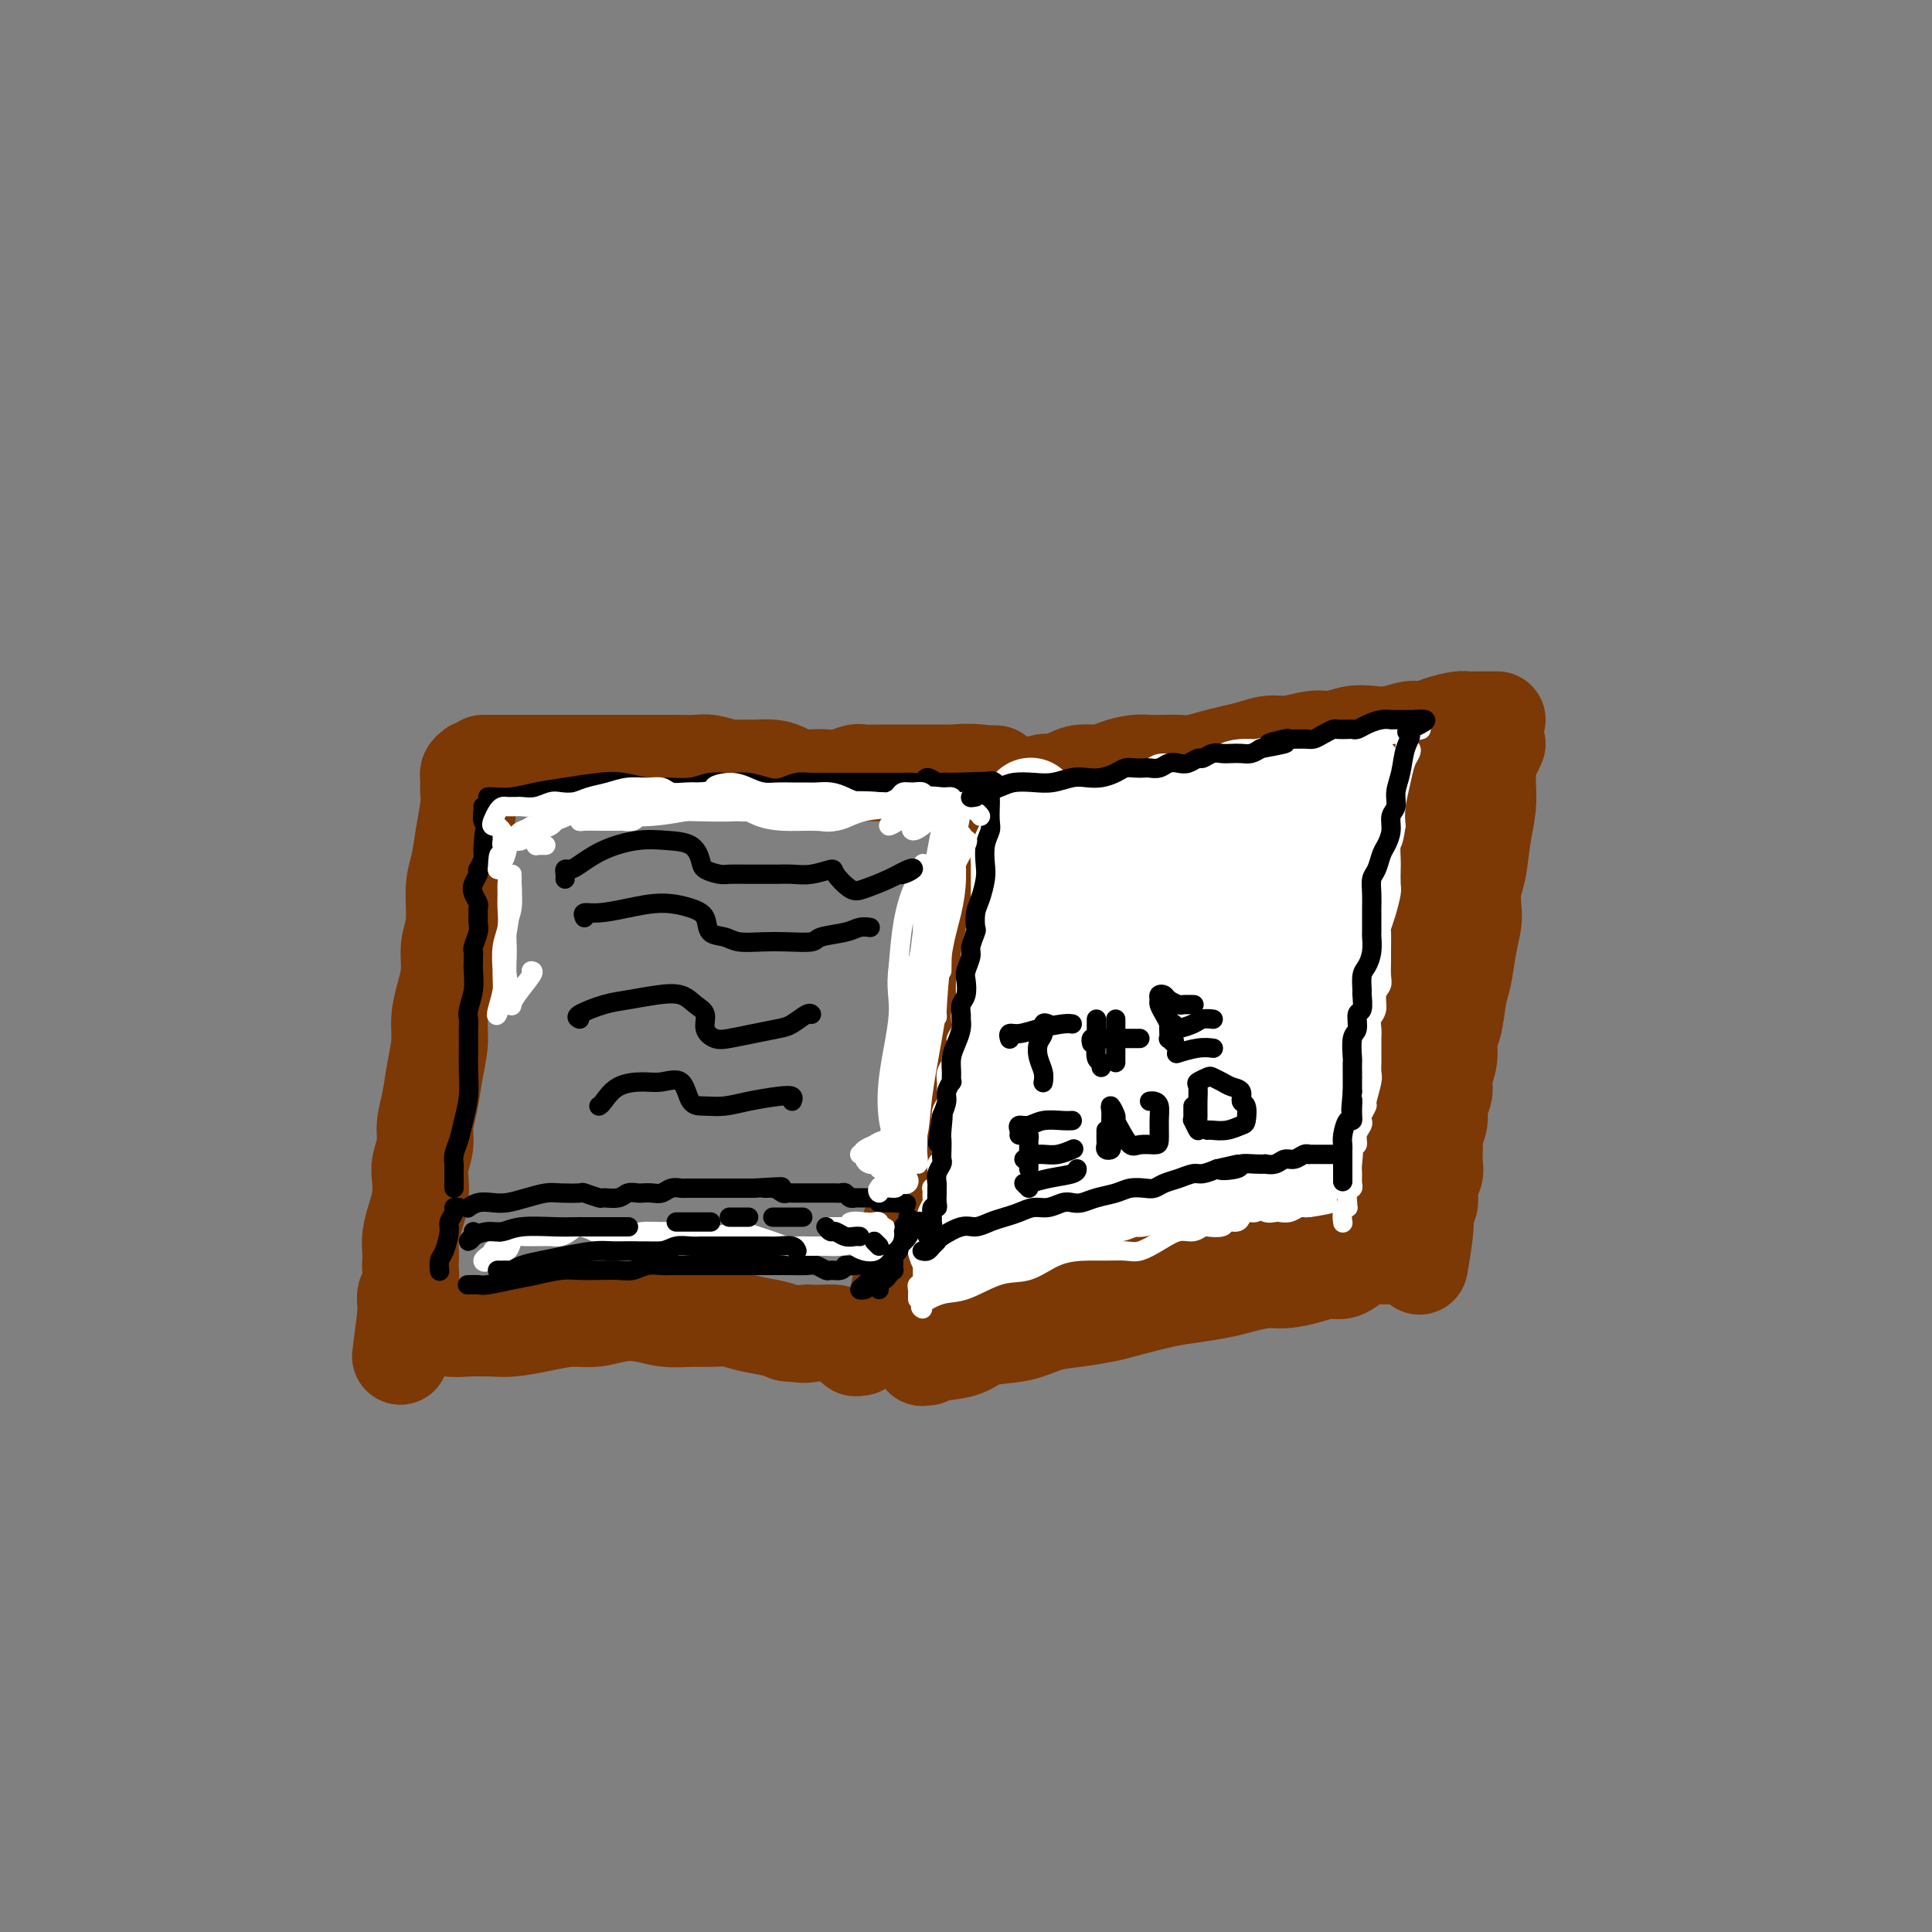 <svg viewBox='0 0 400 400' version='1.1' xmlns='http://www.w3.org/2000/svg' xmlns:xlink='http://www.w3.org/1999/xlink'><rect x="0" y="0" width="400" height="400" fill="#808080" stroke="none"/><g fill='none' stroke='#7C3805' stroke-width='20' stroke-linecap='round' stroke-linejoin='round'><path d='M100,158c0.148,0.000 0.296,0.000 2,0c1.704,-0.000 4.963,-0.000 7,0c2.037,0.000 2.850,0.000 4,0c1.150,-0.000 2.635,-0.000 4,0c1.365,0.000 2.610,0.000 4,0c1.390,-0.000 2.927,-0.000 4,0c1.073,0.000 1.684,0.000 3,0c1.316,-0.000 3.337,-0.001 5,0c1.663,0.001 2.967,0.004 4,0c1.033,-0.004 1.795,-0.015 3,0c1.205,0.015 2.853,0.057 4,0c1.147,-0.057 1.794,-0.212 3,0c1.206,0.212 2.970,0.792 4,1c1.030,0.208 1.325,0.045 2,0c0.675,-0.045 1.731,0.026 3,0c1.269,-0.026 2.752,-0.151 4,0c1.248,0.151 2.262,0.577 3,1c0.738,0.423 1.199,0.842 2,1c0.801,0.158 1.943,0.057 3,0c1.057,-0.057 2.030,-0.068 3,0c0.970,0.068 1.936,0.214 3,0c1.064,-0.214 2.225,-0.789 3,-1c0.775,-0.211 1.165,-0.056 2,0c0.835,0.056 2.114,0.015 3,0c0.886,-0.015 1.378,-0.004 2,0c0.622,0.004 1.373,0.001 2,0c0.627,-0.001 1.129,-0.000 2,0c0.871,0.000 2.110,0.000 3,0c0.890,-0.000 1.432,-0.000 2,0c0.568,0.000 1.162,0.000 2,0c0.838,-0.000 1.919,-0.000 3,0'/><path d='M198,160c15.442,0.327 5.045,0.144 2,0c-3.045,-0.144 1.260,-0.249 3,0c1.740,0.249 0.914,0.851 1,1c0.086,0.149 1.085,-0.156 2,0c0.915,0.156 1.745,0.774 2,1c0.255,0.226 -0.065,0.059 0,0c0.065,-0.059 0.516,-0.011 1,0c0.484,0.011 1.002,-0.016 1,0c-0.002,0.016 -0.524,0.075 -1,0c-0.476,-0.075 -0.905,-0.282 -1,0c-0.095,0.282 0.144,1.054 0,2c-0.144,0.946 -0.672,2.066 -1,3c-0.328,0.934 -0.455,1.680 -1,3c-0.545,1.320 -1.507,3.212 -2,5c-0.493,1.788 -0.517,3.473 -1,5c-0.483,1.527 -1.424,2.897 -2,5c-0.576,2.103 -0.785,4.940 -1,7c-0.215,2.060 -0.435,3.344 -1,5c-0.565,1.656 -1.475,3.684 -2,6c-0.525,2.316 -0.666,4.922 -1,7c-0.334,2.078 -0.863,3.629 -1,5c-0.137,1.371 0.117,2.560 0,4c-0.117,1.440 -0.606,3.129 -1,5c-0.394,1.871 -0.693,3.924 -1,6c-0.307,2.076 -0.621,4.174 -1,6c-0.379,1.826 -0.823,3.379 -1,5c-0.177,1.621 -0.089,3.311 0,5'/><path d='M191,246c-1.051,7.307 -0.678,4.075 -1,4c-0.322,-0.075 -1.340,3.009 -2,5c-0.660,1.991 -0.961,2.890 -1,4c-0.039,1.110 0.186,2.431 0,4c-0.186,1.569 -0.782,3.384 -1,5c-0.218,1.616 -0.058,3.032 0,4c0.058,0.968 0.016,1.489 0,2c-0.016,0.511 -0.004,1.013 0,1c0.004,-0.013 0.001,-0.542 0,-1c-0.001,-0.458 -0.000,-0.845 0,-1c0.000,-0.155 0.000,-0.077 0,0'/><path d='M98,159c-0.422,0.327 -0.844,0.655 -1,1c-0.156,0.345 -0.045,0.709 0,1c0.045,0.291 0.023,0.510 0,1c-0.023,0.490 -0.049,1.251 0,2c0.049,0.749 0.172,1.487 0,3c-0.172,1.513 -0.638,3.800 -1,6c-0.362,2.200 -0.618,4.313 -1,6c-0.382,1.687 -0.890,2.946 -1,5c-0.110,2.054 0.177,4.901 0,7c-0.177,2.099 -0.817,3.448 -1,5c-0.183,1.552 0.092,3.305 0,5c-0.092,1.695 -0.549,3.330 -1,5c-0.451,1.670 -0.895,3.373 -1,5c-0.105,1.627 0.131,3.176 0,5c-0.131,1.824 -0.627,3.924 -1,6c-0.373,2.076 -0.622,4.130 -1,6c-0.378,1.870 -0.885,3.557 -1,5c-0.115,1.443 0.163,2.643 0,4c-0.163,1.357 -0.765,2.870 -1,4c-0.235,1.130 -0.101,1.878 0,3c0.101,1.122 0.171,2.618 0,4c-0.171,1.382 -0.582,2.648 -1,4c-0.418,1.352 -0.843,2.789 -1,4c-0.157,1.211 -0.046,2.197 0,3c0.046,0.803 0.026,1.423 0,2c-0.026,0.577 -0.060,1.110 0,2c0.060,0.890 0.212,2.136 0,3c-0.212,0.864 -0.789,1.345 -1,2c-0.211,0.655 -0.057,1.484 0,2c0.057,0.516 0.016,0.719 0,1c-0.016,0.281 -0.008,0.641 0,1'/><path d='M84,272c-2.169,17.420 -0.592,4.471 0,0c0.592,-4.471 0.200,-0.462 0,1c-0.200,1.462 -0.209,0.378 0,0c0.209,-0.378 0.636,-0.050 1,0c0.364,0.050 0.666,-0.179 1,0c0.334,0.179 0.699,0.766 1,1c0.301,0.234 0.538,0.115 1,0c0.462,-0.115 1.150,-0.226 2,0c0.850,0.226 1.863,0.790 3,1c1.137,0.210 2.396,0.066 4,0c1.604,-0.066 3.551,-0.055 5,0c1.449,0.055 2.399,0.155 4,0c1.601,-0.155 3.852,-0.564 6,-1c2.148,-0.436 4.194,-0.898 6,-1c1.806,-0.102 3.371,0.155 5,0c1.629,-0.155 3.320,-0.721 5,-1c1.680,-0.279 3.348,-0.272 5,0c1.652,0.272 3.287,0.808 5,1c1.713,0.192 3.505,0.040 5,0c1.495,-0.040 2.693,0.031 4,0c1.307,-0.031 2.721,-0.163 4,0c1.279,0.163 2.421,0.621 4,1c1.579,0.379 3.594,0.680 5,1c1.406,0.320 2.203,0.660 3,1'/><path d='M163,276c5.490,0.615 4.215,0.154 4,0c-0.215,-0.154 0.631,0.001 2,0c1.369,-0.001 3.260,-0.158 4,0c0.740,0.158 0.328,0.631 1,1c0.672,0.369 2.428,0.635 3,1c0.572,0.365 -0.038,0.829 0,1c0.038,0.171 0.725,0.049 1,0c0.275,-0.049 0.137,-0.024 0,0'/><path d='M213,164c1.116,-0.867 2.231,-1.734 3,-2c0.769,-0.266 1.191,0.070 2,0c0.809,-0.070 2.005,-0.544 3,-1c0.995,-0.456 1.788,-0.893 3,-1c1.212,-0.107 2.841,0.115 4,0c1.159,-0.115 1.847,-0.567 3,-1c1.153,-0.433 2.772,-0.847 4,-1c1.228,-0.153 2.064,-0.044 3,0c0.936,0.044 1.972,0.023 3,0c1.028,-0.023 2.049,-0.047 3,0c0.951,0.047 1.832,0.166 3,0c1.168,-0.166 2.621,-0.618 4,-1c1.379,-0.382 2.683,-0.695 4,-1c1.317,-0.305 2.648,-0.603 4,-1c1.352,-0.397 2.724,-0.895 4,-1c1.276,-0.105 2.455,0.182 4,0c1.545,-0.182 3.455,-0.832 5,-1c1.545,-0.168 2.724,0.147 4,0c1.276,-0.147 2.649,-0.757 4,-1c1.351,-0.243 2.681,-0.121 4,0c1.319,0.121 2.626,0.239 4,0c1.374,-0.239 2.815,-0.835 4,-1c1.185,-0.165 2.113,0.099 3,0c0.887,-0.099 1.733,-0.562 3,-1c1.267,-0.438 2.955,-0.849 4,-1c1.045,-0.151 1.447,-0.040 2,0c0.553,0.040 1.259,0.011 2,0c0.741,-0.011 1.518,-0.003 2,0c0.482,0.003 0.668,0.001 1,0c0.332,-0.001 0.809,-0.000 1,0c0.191,0.000 0.095,0.000 0,0'/><path d='M310,154c-0.309,0.738 -0.618,1.476 -1,2c-0.382,0.524 -0.837,0.832 -1,1c-0.163,0.168 -0.032,0.194 0,1c0.032,0.806 -0.034,2.392 0,4c0.034,1.608 0.166,3.239 0,5c-0.166,1.761 -0.632,3.653 -1,6c-0.368,2.347 -0.637,5.150 -1,7c-0.363,1.850 -0.818,2.747 -1,4c-0.182,1.253 -0.090,2.864 0,4c0.090,1.136 0.179,1.799 0,3c-0.179,1.201 -0.626,2.939 -1,5c-0.374,2.061 -0.673,4.445 -1,6c-0.327,1.555 -0.680,2.282 -1,4c-0.320,1.718 -0.606,4.427 -1,6c-0.394,1.573 -0.894,2.010 -1,3c-0.106,0.990 0.183,2.533 0,4c-0.183,1.467 -0.837,2.858 -1,4c-0.163,1.142 0.167,2.036 0,3c-0.167,0.964 -0.829,1.996 -1,3c-0.171,1.004 0.150,1.978 0,3c-0.150,1.022 -0.771,2.093 -1,3c-0.229,0.907 -0.065,1.649 0,2c0.065,0.351 0.033,0.311 0,1c-0.033,0.689 -0.065,2.108 0,3c0.065,0.892 0.228,1.257 0,2c-0.228,0.743 -0.846,1.865 -1,3c-0.154,1.135 0.155,2.282 0,3c-0.155,0.718 -0.773,1.007 -1,1c-0.227,-0.007 -0.061,-0.310 0,0c0.061,0.310 0.017,1.231 0,2c-0.017,0.769 -0.009,1.384 0,2'/><path d='M295,254c-2.262,15.643 -0.417,4.750 0,1c0.417,-3.750 -0.595,-0.357 -1,1c-0.405,1.357 -0.202,0.679 0,0'/><path d='M192,281c-0.427,-0.030 -0.854,-0.060 -1,0c-0.146,0.060 -0.013,0.210 0,0c0.013,-0.210 -0.096,-0.781 0,-1c0.096,-0.219 0.397,-0.085 1,0c0.603,0.085 1.507,0.121 3,0c1.493,-0.121 3.576,-0.399 5,-1c1.424,-0.601 2.188,-1.523 4,-2c1.812,-0.477 4.672,-0.508 7,-1c2.328,-0.492 4.124,-1.445 6,-2c1.876,-0.555 3.833,-0.712 6,-1c2.167,-0.288 4.544,-0.707 6,-1c1.456,-0.293 1.991,-0.459 4,-1c2.009,-0.541 5.493,-1.455 8,-2c2.507,-0.545 4.038,-0.720 6,-1c1.962,-0.280 4.355,-0.666 6,-1c1.645,-0.334 2.541,-0.615 4,-1c1.459,-0.385 3.482,-0.872 5,-1c1.518,-0.128 2.532,0.103 4,0c1.468,-0.103 3.392,-0.539 5,-1c1.608,-0.461 2.901,-0.946 4,-1c1.099,-0.054 2.006,0.321 3,0c0.994,-0.321 2.077,-1.340 3,-2c0.923,-0.660 1.687,-0.961 3,-1c1.313,-0.039 3.175,0.186 4,0c0.825,-0.186 0.613,-0.782 1,-1c0.387,-0.218 1.373,-0.059 2,0c0.627,0.059 0.893,0.017 1,0c0.107,-0.017 0.053,-0.008 0,0'/><path d='M216,168c-0.729,0.265 -1.458,0.530 -2,1c-0.542,0.470 -0.898,1.146 -1,2c-0.102,0.854 0.050,1.885 0,4c-0.050,2.115 -0.304,5.314 -1,10c-0.696,4.686 -1.836,10.861 -3,18c-1.164,7.139 -2.351,15.244 -4,23c-1.649,7.756 -3.760,15.165 -5,20c-1.240,4.835 -1.608,7.098 -2,9c-0.392,1.902 -0.808,3.445 -1,5c-0.192,1.555 -0.159,3.122 0,3c0.159,-0.122 0.445,-1.932 1,-4c0.555,-2.068 1.380,-4.393 2,-8c0.620,-3.607 1.034,-8.496 2,-14c0.966,-5.504 2.484,-11.625 5,-20c2.516,-8.375 6.031,-19.006 9,-27c2.969,-7.994 5.392,-13.351 7,-17c1.608,-3.649 2.400,-5.589 3,-7c0.600,-1.411 1.008,-2.294 1,-3c-0.008,-0.706 -0.434,-1.236 -1,-1c-0.566,0.236 -1.273,1.236 -2,4c-0.727,2.764 -1.473,7.291 -3,13c-1.527,5.709 -3.836,12.598 -6,22c-2.164,9.402 -4.184,21.315 -6,32c-1.816,10.685 -3.427,20.141 -4,26c-0.573,5.859 -0.107,8.119 0,9c0.107,0.881 -0.145,0.382 0,-1c0.145,-1.382 0.688,-3.649 2,-8c1.312,-4.351 3.392,-10.787 5,-18c1.608,-7.213 2.745,-15.204 5,-25c2.255,-9.796 5.627,-21.398 9,-33'/><path d='M226,183c4.979,-17.073 6.928,-17.257 8,-18c1.072,-0.743 1.267,-2.046 1,-2c-0.267,0.046 -0.997,1.442 -2,4c-1.003,2.558 -2.280,6.278 -4,11c-1.720,4.722 -3.884,10.447 -6,18c-2.116,7.553 -4.183,16.936 -6,27c-1.817,10.064 -3.384,20.809 -4,28c-0.616,7.191 -0.281,10.828 0,12c0.281,1.172 0.506,-0.121 1,-2c0.494,-1.879 1.255,-4.346 3,-9c1.745,-4.654 4.473,-11.497 7,-20c2.527,-8.503 4.853,-18.668 8,-30c3.147,-11.332 7.115,-23.833 10,-31c2.885,-7.167 4.689,-9.001 5,-9c0.311,0.001 -0.870,1.837 -2,4c-1.130,2.163 -2.209,4.654 -4,9c-1.791,4.346 -4.293,10.548 -6,18c-1.707,7.452 -2.619,16.156 -4,25c-1.381,8.844 -3.230,17.829 -4,24c-0.770,6.171 -0.461,9.529 0,11c0.461,1.471 1.073,1.056 2,-1c0.927,-2.056 2.168,-5.751 4,-11c1.832,-5.249 4.254,-12.051 7,-20c2.746,-7.949 5.814,-17.043 8,-26c2.186,-8.957 3.489,-17.775 5,-24c1.511,-6.225 3.230,-9.857 4,-11c0.770,-1.143 0.590,0.202 0,2c-0.590,1.798 -1.591,4.049 -3,8c-1.409,3.951 -3.225,9.602 -5,16c-1.775,6.398 -3.507,13.542 -5,22c-1.493,8.458 -2.746,18.229 -4,28'/><path d='M240,236c-3.269,15.790 -2.943,17.265 -3,19c-0.057,1.735 -0.498,3.730 0,4c0.498,0.270 1.937,-1.185 3,-5c1.063,-3.815 1.752,-9.991 4,-17c2.248,-7.009 6.056,-14.851 9,-24c2.944,-9.149 5.023,-19.603 8,-29c2.977,-9.397 6.851,-17.736 9,-22c2.149,-4.264 2.573,-4.454 2,-3c-0.573,1.454 -2.142,4.552 -4,8c-1.858,3.448 -4.004,7.247 -6,13c-1.996,5.753 -3.841,13.461 -6,23c-2.159,9.539 -4.633,20.909 -6,30c-1.367,9.091 -1.628,15.903 -2,19c-0.372,3.097 -0.856,2.479 0,2c0.856,-0.479 3.052,-0.818 5,-4c1.948,-3.182 3.649,-9.205 6,-16c2.351,-6.795 5.351,-14.361 8,-23c2.649,-8.639 4.948,-18.350 7,-27c2.052,-8.650 3.857,-16.238 5,-20c1.143,-3.762 1.624,-3.697 1,-2c-0.624,1.697 -2.354,5.027 -4,9c-1.646,3.973 -3.210,8.588 -5,14c-1.790,5.412 -3.808,11.620 -5,19c-1.192,7.380 -1.559,15.932 -2,24c-0.441,8.068 -0.954,15.652 -1,20c-0.046,4.348 0.377,5.460 1,5c0.623,-0.460 1.446,-2.494 3,-6c1.554,-3.506 3.839,-8.486 6,-14c2.161,-5.514 4.197,-11.561 6,-20c1.803,-8.439 3.372,-19.268 5,-28c1.628,-8.732 3.314,-15.366 5,-22'/><path d='M289,163c2.086,-8.858 2.302,-6.004 2,-4c-0.302,2.004 -1.122,3.159 -2,6c-0.878,2.841 -1.815,7.368 -3,13c-1.185,5.632 -2.618,12.369 -4,21c-1.382,8.631 -2.712,19.157 -4,28c-1.288,8.843 -2.534,16.002 -3,20c-0.466,3.998 -0.153,4.836 0,5c0.153,0.164 0.147,-0.346 1,-2c0.853,-1.654 2.564,-4.450 4,-9c1.436,-4.550 2.596,-10.852 4,-18c1.404,-7.148 3.051,-15.140 4,-24c0.949,-8.860 1.201,-18.586 2,-24c0.799,-5.414 2.145,-6.516 2,-6c-0.145,0.516 -1.780,2.649 -3,6c-1.220,3.351 -2.025,7.920 -3,13c-0.975,5.080 -2.120,10.671 -3,17c-0.880,6.329 -1.495,13.397 -2,20c-0.505,6.603 -0.900,12.741 -1,17c-0.100,4.259 0.096,6.637 0,8c-0.096,1.363 -0.485,1.709 0,1c0.485,-0.709 1.843,-2.475 3,-6c1.157,-3.525 2.113,-8.809 3,-15c0.887,-6.191 1.707,-13.287 3,-20c1.293,-6.713 3.061,-13.041 4,-16c0.939,-2.959 1.048,-2.549 1,-2c-0.048,0.549 -0.254,1.237 -1,3c-0.746,1.763 -2.031,4.599 -3,7c-0.969,2.401 -1.620,4.365 -2,8c-0.380,3.635 -0.487,8.940 -1,14c-0.513,5.060 -1.432,9.874 -2,12c-0.568,2.126 -0.784,1.563 -1,1'/><path d='M284,237c-1.025,5.837 0.913,-1.069 2,-6c1.087,-4.931 1.323,-7.887 2,-12c0.677,-4.113 1.797,-9.383 3,-15c1.203,-5.617 2.490,-11.579 3,-14c0.510,-2.421 0.242,-1.299 0,1c-0.242,2.299 -0.457,5.776 -1,8c-0.543,2.224 -1.414,3.194 -3,8c-1.586,4.806 -3.889,13.448 -5,19c-1.111,5.552 -1.032,8.015 -1,9c0.032,0.985 0.016,0.493 0,0'/></g>
<g fill='none' stroke='#FFFFFF' stroke-width='4' stroke-linecap='round' stroke-linejoin='round'><path d='M208,164c-0.002,-0.488 -0.005,-0.976 0,-1c0.005,-0.024 0.016,0.415 0,1c-0.016,0.585 -0.061,1.315 0,2c0.061,0.685 0.228,1.324 0,2c-0.228,0.676 -0.850,1.390 -1,2c-0.150,0.610 0.171,1.117 0,2c-0.171,0.883 -0.834,2.142 -1,3c-0.166,0.858 0.166,1.314 0,2c-0.166,0.686 -0.828,1.600 -1,2c-0.172,0.400 0.146,0.286 0,1c-0.146,0.714 -0.757,2.256 -1,3c-0.243,0.744 -0.116,0.689 0,1c0.116,0.311 0.223,0.989 0,2c-0.223,1.011 -0.777,2.354 -1,3c-0.223,0.646 -0.116,0.596 0,1c0.116,0.404 0.242,1.262 0,2c-0.242,0.738 -0.853,1.355 -1,2c-0.147,0.645 0.171,1.319 0,2c-0.171,0.681 -0.830,1.369 -1,2c-0.170,0.631 0.151,1.205 0,2c-0.151,0.795 -0.772,1.811 -1,2c-0.228,0.189 -0.061,-0.449 0,0c0.061,0.449 0.018,1.985 0,3c-0.018,1.015 -0.009,1.507 0,2'/><path d='M200,207c-1.465,7.054 -1.129,3.190 -1,2c0.129,-1.190 0.050,0.295 0,1c-0.050,0.705 -0.070,0.630 0,1c0.070,0.370 0.230,1.183 0,2c-0.230,0.817 -0.850,1.636 -1,2c-0.150,0.364 0.170,0.271 0,1c-0.170,0.729 -0.830,2.278 -1,3c-0.170,0.722 0.152,0.616 0,1c-0.152,0.384 -0.776,1.257 -1,2c-0.224,0.743 -0.046,1.355 0,2c0.046,0.645 -0.040,1.324 0,2c0.040,0.676 0.207,1.350 0,2c-0.207,0.650 -0.787,1.278 -1,2c-0.213,0.722 -0.057,1.540 0,2c0.057,0.460 0.016,0.561 0,1c-0.016,0.439 -0.008,1.215 0,2c0.008,0.785 0.017,1.578 0,2c-0.017,0.422 -0.061,0.471 0,1c0.061,0.529 0.227,1.537 0,2c-0.227,0.463 -0.846,0.380 -1,1c-0.154,0.620 0.156,1.944 0,3c-0.156,1.056 -0.778,1.845 -1,2c-0.222,0.155 -0.045,-0.323 0,0c0.045,0.323 -0.041,1.449 0,2c0.041,0.551 0.208,0.529 0,1c-0.208,0.471 -0.791,1.436 -1,2c-0.209,0.564 -0.042,0.729 0,1c0.042,0.271 -0.040,0.650 0,1c0.040,0.350 0.203,0.671 0,1c-0.203,0.329 -0.772,0.665 -1,1c-0.228,0.335 -0.114,0.667 0,1'/><path d='M191,256c-1.392,7.759 -0.373,2.656 0,1c0.373,-1.656 0.100,0.133 0,1c-0.100,0.867 -0.027,0.811 0,1c0.027,0.189 0.007,0.624 0,1c-0.007,0.376 -0.002,0.692 0,1c0.002,0.308 0.000,0.607 0,1c-0.000,0.393 0.001,0.880 0,1c-0.001,0.120 -0.004,-0.126 0,0c0.004,0.126 0.015,0.625 0,1c-0.015,0.375 -0.057,0.626 0,1c0.057,0.374 0.211,0.869 0,1c-0.211,0.131 -0.789,-0.104 -1,0c-0.211,0.104 -0.057,0.546 0,1c0.057,0.454 0.015,0.920 0,1c-0.015,0.080 -0.004,-0.226 0,0c0.004,0.226 0.001,0.984 0,1c-0.001,0.016 -0.000,-0.710 0,-1c0.000,-0.290 0.000,-0.145 0,0'/><path d='M213,165c0.019,-0.424 0.037,-0.849 0,-1c-0.037,-0.151 -0.130,-0.030 0,0c0.130,0.030 0.481,-0.033 1,0c0.519,0.033 1.204,0.160 2,0c0.796,-0.160 1.703,-0.607 3,-1c1.297,-0.393 2.983,-0.730 5,-1c2.017,-0.270 4.367,-0.471 7,-1c2.633,-0.529 5.551,-1.385 7,-2c1.449,-0.615 1.428,-0.987 3,-1c1.572,-0.013 4.737,0.335 7,0c2.263,-0.335 3.626,-1.352 5,-2c1.374,-0.648 2.761,-0.926 4,-1c1.239,-0.074 2.330,0.057 3,0c0.670,-0.057 0.917,-0.302 2,0c1.083,0.302 3.000,1.149 4,1c1.000,-0.149 1.084,-1.295 2,-2c0.916,-0.705 2.665,-0.970 4,-1c1.335,-0.030 2.254,0.174 3,0c0.746,-0.174 1.317,-0.725 2,-1c0.683,-0.275 1.478,-0.274 2,0c0.522,0.274 0.770,0.819 1,1c0.230,0.181 0.443,-0.004 1,0c0.557,0.004 1.458,0.197 2,0c0.542,-0.197 0.723,-0.785 1,-1c0.277,-0.215 0.649,-0.058 1,0c0.351,0.058 0.682,0.015 1,0c0.318,-0.015 0.624,-0.004 1,0c0.376,0.004 0.822,0.001 1,0c0.178,-0.001 0.089,-0.001 0,0'/><path d='M288,152c11.786,-1.955 3.751,-0.343 1,0c-2.751,0.343 -0.219,-0.584 1,-1c1.219,-0.416 1.125,-0.323 1,0c-0.125,0.323 -0.282,0.874 0,1c0.282,0.126 1.003,-0.172 1,0c-0.003,0.172 -0.729,0.816 -1,1c-0.271,0.184 -0.086,-0.092 0,0c0.086,0.092 0.073,0.551 0,1c-0.073,0.449 -0.204,0.888 0,1c0.204,0.112 0.745,-0.102 1,0c0.255,0.102 0.226,0.519 0,1c-0.226,0.481 -0.648,1.026 -1,2c-0.352,0.974 -0.633,2.378 -1,4c-0.367,1.622 -0.819,3.464 -1,5c-0.181,1.536 -0.090,2.768 0,4'/><path d='M289,171c-0.536,3.839 -0.875,3.436 -1,4c-0.125,0.564 -0.036,2.097 0,3c0.036,0.903 0.020,1.178 0,2c-0.020,0.822 -0.044,2.192 0,3c0.044,0.808 0.155,1.053 0,2c-0.155,0.947 -0.577,2.595 -1,4c-0.423,1.405 -0.846,2.568 -1,3c-0.154,0.432 -0.040,0.132 0,1c0.040,0.868 0.007,2.903 0,4c-0.007,1.097 0.013,1.256 0,2c-0.013,0.744 -0.060,2.072 0,3c0.060,0.928 0.226,1.456 0,2c-0.226,0.544 -0.845,1.106 -1,2c-0.155,0.894 0.155,2.121 0,3c-0.155,0.879 -0.774,1.409 -1,2c-0.226,0.591 -0.061,1.242 0,2c0.061,0.758 0.016,1.621 0,2c-0.016,0.379 -0.003,0.273 0,1c0.003,0.727 -0.003,2.286 0,3c0.003,0.714 0.016,0.582 0,1c-0.016,0.418 -0.061,1.387 0,2c0.061,0.613 0.226,0.871 0,2c-0.226,1.129 -0.844,3.128 -1,4c-0.156,0.872 0.150,0.617 0,1c-0.150,0.383 -0.757,1.403 -1,2c-0.243,0.597 -0.121,0.771 0,1c0.121,0.229 0.242,0.512 0,1c-0.242,0.488 -0.848,1.182 -1,2c-0.152,0.818 0.152,1.759 0,2c-0.152,0.241 -0.758,-0.217 -1,0c-0.242,0.217 -0.121,1.108 0,2'/><path d='M280,239c-1.392,10.710 -0.372,3.486 0,1c0.372,-2.486 0.096,-0.233 0,1c-0.096,1.233 -0.012,1.447 0,2c0.012,0.553 -0.050,1.444 0,2c0.050,0.556 0.210,0.775 0,1c-0.210,0.225 -0.792,0.454 -1,1c-0.208,0.546 -0.042,1.408 0,2c0.042,0.592 -0.041,0.916 0,1c0.041,0.084 0.207,-0.070 0,0c-0.207,0.070 -0.786,0.365 -1,1c-0.214,0.635 -0.061,1.610 0,2c0.061,0.390 0.031,0.195 0,0'/><path d='M191,271c-0.348,-0.203 -0.696,-0.405 0,-1c0.696,-0.595 2.435,-1.581 4,-2c1.565,-0.419 2.957,-0.270 5,-1c2.043,-0.730 4.737,-2.339 7,-3c2.263,-0.661 4.094,-0.374 6,-1c1.906,-0.626 3.888,-2.166 6,-3c2.112,-0.834 4.353,-0.961 6,-1c1.647,-0.039 2.699,0.010 4,0c1.301,-0.010 2.852,-0.079 4,0c1.148,0.079 1.895,0.305 3,0c1.105,-0.305 2.570,-1.140 4,-2c1.430,-0.860 2.825,-1.746 4,-2c1.175,-0.254 2.131,0.124 3,0c0.869,-0.124 1.651,-0.751 2,-1c0.349,-0.249 0.265,-0.122 1,0c0.735,0.122 2.290,0.239 3,0c0.710,-0.239 0.575,-0.833 1,-1c0.425,-0.167 1.409,0.094 2,0c0.591,-0.094 0.787,-0.543 1,-1c0.213,-0.457 0.442,-0.921 1,-1c0.558,-0.079 1.444,0.227 2,0c0.556,-0.227 0.782,-0.988 1,-1c0.218,-0.012 0.429,0.725 1,1c0.571,0.275 1.501,0.088 2,0c0.499,-0.088 0.567,-0.076 1,0c0.433,0.076 1.229,0.216 2,0c0.771,-0.216 1.515,-0.789 2,-1c0.485,-0.211 0.710,-0.060 1,0c0.290,0.060 0.645,0.030 1,0'/><path d='M271,250c8.000,-1.486 2.000,-0.203 0,0c-2.000,0.203 0.000,-0.676 1,-1c1.000,-0.324 1.000,-0.093 1,0c0.000,0.093 0.000,0.046 0,0'/><path d='M213,169c-0.099,-0.871 -0.198,-1.742 0,-2c0.198,-0.258 0.693,0.099 1,0c0.307,-0.099 0.426,-0.652 1,-1c0.574,-0.348 1.603,-0.492 2,-1c0.397,-0.508 0.163,-1.381 0,-1c-0.163,0.381 -0.254,2.016 -1,3c-0.746,0.984 -2.146,1.316 -3,2c-0.854,0.684 -1.163,1.718 -2,3c-0.837,1.282 -2.203,2.810 -2,3c0.203,0.190 1.973,-0.960 3,-2c1.027,-1.040 1.309,-1.971 2,-3c0.691,-1.029 1.789,-2.157 3,-3c1.211,-0.843 2.534,-1.403 3,-2c0.466,-0.597 0.073,-1.232 0,-1c-0.073,0.232 0.173,1.332 0,2c-0.173,0.668 -0.764,0.905 -1,1c-0.236,0.095 -0.118,0.047 0,0'/></g>
<g fill='none' stroke='#FFFFFF' stroke-width='20' stroke-linecap='round' stroke-linejoin='round'><path d='M226,200c0.088,-0.459 0.176,-0.918 0,-1c-0.176,-0.082 -0.615,0.212 -1,1c-0.385,0.788 -0.715,2.071 -1,3c-0.285,0.929 -0.524,1.506 -1,3c-0.476,1.494 -1.189,3.905 -1,4c0.189,0.095 1.278,-2.127 3,-5c1.722,-2.873 4.076,-6.399 6,-10c1.924,-3.601 3.420,-7.277 5,-11c1.580,-3.723 3.246,-7.492 4,-9c0.754,-1.508 0.597,-0.756 0,0c-0.597,0.756 -1.633,1.515 -3,3c-1.367,1.485 -3.066,3.697 -5,6c-1.934,2.303 -4.105,4.699 -6,7c-1.895,2.301 -3.516,4.507 -5,6c-1.484,1.493 -2.833,2.271 -3,2c-0.167,-0.271 0.848,-1.592 2,-3c1.152,-1.408 2.440,-2.902 4,-5c1.560,-2.098 3.394,-4.799 5,-7c1.606,-2.201 2.986,-3.904 4,-5c1.014,-1.096 1.661,-1.587 2,-2c0.339,-0.413 0.371,-0.748 0,-1c-0.371,-0.252 -1.144,-0.421 -2,0c-0.856,0.421 -1.795,1.431 -3,2c-1.205,0.569 -2.677,0.697 -4,1c-1.323,0.303 -2.499,0.782 -3,1c-0.501,0.218 -0.328,0.174 -1,0c-0.672,-0.174 -2.191,-0.480 -3,-1c-0.809,-0.520 -0.910,-1.255 -1,-2c-0.090,-0.745 -0.169,-1.498 0,-2c0.169,-0.502 0.584,-0.751 1,-1'/><path d='M219,174c0.118,-1.166 0.413,-1.581 1,-2c0.587,-0.419 1.464,-0.842 2,-1c0.536,-0.158 0.729,-0.053 1,0c0.271,0.053 0.620,0.053 1,0c0.380,-0.053 0.792,-0.158 1,0c0.208,0.158 0.211,0.578 0,1c-0.211,0.422 -0.638,0.846 -1,1c-0.362,0.154 -0.660,0.039 -1,0c-0.340,-0.039 -0.722,0.000 -1,0c-0.278,-0.000 -0.452,-0.039 -1,0c-0.548,0.039 -1.469,0.155 -2,0c-0.531,-0.155 -0.672,-0.580 0,-1c0.672,-0.420 2.156,-0.834 3,-1c0.844,-0.166 1.048,-0.083 2,0c0.952,0.083 2.653,0.166 4,0c1.347,-0.166 2.341,-0.581 4,-1c1.659,-0.419 3.982,-0.844 6,-1c2.018,-0.156 3.730,-0.045 5,0c1.270,0.045 2.097,0.022 3,0c0.903,-0.022 1.882,-0.044 3,0c1.118,0.044 2.375,0.156 3,0c0.625,-0.156 0.618,-0.578 1,-1c0.382,-0.422 1.153,-0.844 2,-1c0.847,-0.156 1.771,-0.044 2,0c0.229,0.044 -0.238,0.022 0,0c0.238,-0.022 1.179,-0.044 2,0c0.821,0.044 1.520,0.156 2,0c0.480,-0.156 0.740,-0.578 1,-1'/><path d='M262,166c6.775,-1.238 2.214,-0.335 1,0c-1.214,0.335 0.921,0.100 2,0c1.079,-0.100 1.102,-0.064 1,0c-0.102,0.064 -0.329,0.157 0,0c0.329,-0.157 1.216,-0.563 2,-1c0.784,-0.437 1.467,-0.906 2,-1c0.533,-0.094 0.916,0.185 1,0c0.084,-0.185 -0.131,-0.834 0,-1c0.131,-0.166 0.609,0.152 1,0c0.391,-0.152 0.696,-0.773 1,-1c0.304,-0.227 0.606,-0.061 1,0c0.394,0.061 0.879,0.016 1,0c0.121,-0.016 -0.123,-0.005 0,0c0.123,0.005 0.611,0.002 1,0c0.389,-0.002 0.677,-0.004 1,0c0.323,0.004 0.680,0.014 1,0c0.320,-0.014 0.604,-0.053 1,0c0.396,0.053 0.905,0.197 1,0c0.095,-0.197 -0.223,-0.734 0,-1c0.223,-0.266 0.988,-0.262 1,0c0.012,0.262 -0.728,0.780 -1,1c-0.272,0.220 -0.077,0.141 0,0c0.077,-0.141 0.034,-0.344 0,0c-0.034,0.344 -0.061,1.237 0,2c0.061,0.763 0.209,1.398 0,2c-0.209,0.602 -0.774,1.172 -1,2c-0.226,0.828 -0.113,1.914 0,3'/><path d='M279,171c-0.001,1.988 -0.003,2.457 0,3c0.003,0.543 0.011,1.161 0,2c-0.011,0.839 -0.040,1.900 0,3c0.040,1.100 0.150,2.238 0,3c-0.150,0.762 -0.561,1.148 -1,2c-0.439,0.852 -0.906,2.172 -1,3c-0.094,0.828 0.185,1.165 0,2c-0.185,0.835 -0.834,2.167 -1,3c-0.166,0.833 0.152,1.168 0,2c-0.152,0.832 -0.772,2.162 -1,3c-0.228,0.838 -0.064,1.183 0,2c0.064,0.817 0.027,2.106 0,3c-0.027,0.894 -0.046,1.391 0,2c0.046,0.609 0.156,1.328 0,2c-0.156,0.672 -0.578,1.297 -1,2c-0.422,0.703 -0.846,1.483 -1,2c-0.154,0.517 -0.040,0.771 0,1c0.040,0.229 0.007,0.433 0,1c-0.007,0.567 0.012,1.496 0,2c-0.012,0.504 -0.056,0.582 0,1c0.056,0.418 0.211,1.175 0,2c-0.211,0.825 -0.788,1.718 -1,2c-0.212,0.282 -0.061,-0.045 0,0c0.061,0.045 0.030,0.464 0,1c-0.030,0.536 -0.061,1.190 0,2c0.061,0.810 0.212,1.775 0,2c-0.212,0.225 -0.789,-0.291 -1,0c-0.211,0.291 -0.057,1.387 0,2c0.057,0.613 0.015,0.742 0,1c-0.015,0.258 -0.004,0.645 0,1c0.004,0.355 0.002,0.677 0,1'/><path d='M271,229c-1.238,9.155 -0.332,3.044 0,1c0.332,-2.044 0.090,-0.019 0,1c-0.090,1.019 -0.028,1.032 0,1c0.028,-0.032 0.022,-0.110 0,0c-0.022,0.110 -0.058,0.407 0,1c0.058,0.593 0.212,1.482 0,2c-0.212,0.518 -0.789,0.664 -1,1c-0.211,0.336 -0.057,0.863 0,1c0.057,0.137 0.016,-0.117 0,0c-0.016,0.117 -0.008,0.606 0,1c0.008,0.394 0.017,0.694 0,1c-0.017,0.306 -0.060,0.618 0,1c0.060,0.382 0.224,0.834 0,1c-0.224,0.166 -0.835,0.044 -1,0c-0.165,-0.044 0.115,-0.012 0,0c-0.115,0.012 -0.626,0.003 -1,0c-0.374,-0.003 -0.612,-0.001 -1,0c-0.388,0.001 -0.927,0.001 -1,0c-0.073,-0.001 0.319,-0.001 0,0c-0.319,0.001 -1.350,0.004 -2,0c-0.650,-0.004 -0.919,-0.016 -2,0c-1.081,0.016 -2.975,0.060 -4,0c-1.025,-0.060 -1.182,-0.222 -2,0c-0.818,0.222 -2.297,0.829 -3,1c-0.703,0.171 -0.629,-0.094 -1,0c-0.371,0.094 -1.185,0.547 -2,1'/><path d='M250,243c-3.493,0.311 -2.227,0.087 -2,0c0.227,-0.087 -0.586,-0.037 -1,0c-0.414,0.037 -0.431,0.061 -1,0c-0.569,-0.061 -1.692,-0.209 -2,0c-0.308,0.209 0.199,0.773 0,1c-0.199,0.227 -1.104,0.117 -2,0c-0.896,-0.117 -1.783,-0.242 -2,0c-0.217,0.242 0.236,0.850 0,1c-0.236,0.150 -1.162,-0.157 -2,0c-0.838,0.157 -1.587,0.778 -2,1c-0.413,0.222 -0.491,0.046 -1,0c-0.509,-0.046 -1.450,0.040 -2,0c-0.550,-0.040 -0.711,-0.204 -1,0c-0.289,0.204 -0.708,0.777 -1,1c-0.292,0.223 -0.459,0.097 -1,0c-0.541,-0.097 -1.458,-0.166 -2,0c-0.542,0.166 -0.709,0.566 -1,1c-0.291,0.434 -0.707,0.901 -1,1c-0.293,0.099 -0.463,-0.169 -1,0c-0.537,0.169 -1.439,0.776 -2,1c-0.561,0.224 -0.780,0.064 -1,0c-0.220,-0.064 -0.440,-0.031 -1,0c-0.560,0.031 -1.459,0.061 -2,0c-0.541,-0.061 -0.722,-0.213 -1,0c-0.278,0.213 -0.652,0.789 -1,1c-0.348,0.211 -0.671,0.056 -1,0c-0.329,-0.056 -0.666,-0.012 -1,0c-0.334,0.012 -0.667,-0.007 -1,0c-0.333,0.007 -0.667,0.040 -1,0c-0.333,-0.040 -0.667,-0.154 -1,0c-0.333,0.154 -0.667,0.577 -1,1'/><path d='M211,252c-6.212,1.404 -2.242,0.415 -1,0c1.242,-0.415 -0.244,-0.254 -1,0c-0.756,0.254 -0.781,0.603 -1,1c-0.219,0.397 -0.633,0.842 -1,1c-0.367,0.158 -0.687,0.029 -1,0c-0.313,-0.029 -0.620,0.040 -1,0c-0.380,-0.040 -0.834,-0.191 -1,0c-0.166,0.191 -0.045,0.724 0,1c0.045,0.276 0.012,0.296 0,0c-0.012,-0.296 -0.003,-0.906 0,-1c0.003,-0.094 0.001,0.330 0,0c-0.001,-0.330 -0.000,-1.412 0,-2c0.000,-0.588 -0.000,-0.682 0,-1c0.000,-0.318 0.000,-0.860 0,-1c-0.000,-0.140 -0.001,0.120 0,0c0.001,-0.120 0.004,-0.622 0,-1c-0.004,-0.378 -0.015,-0.632 0,-1c0.015,-0.368 0.057,-0.850 0,-2c-0.057,-1.150 -0.212,-2.969 0,-5c0.212,-2.031 0.791,-4.272 1,-6c0.209,-1.728 0.048,-2.941 0,-4c-0.048,-1.059 0.018,-1.964 0,-3c-0.018,-1.036 -0.120,-2.202 0,-4c0.120,-1.798 0.463,-4.228 1,-6c0.537,-1.772 1.269,-2.886 2,-4'/><path d='M208,214c0.636,-6.365 0.226,-3.777 0,-3c-0.226,0.777 -0.267,-0.256 0,-1c0.267,-0.744 0.842,-1.197 1,-2c0.158,-0.803 -0.101,-1.954 0,-3c0.101,-1.046 0.562,-1.985 1,-3c0.438,-1.015 0.852,-2.105 1,-3c0.148,-0.895 0.029,-1.593 0,-2c-0.029,-0.407 0.031,-0.521 0,-1c-0.031,-0.479 -0.152,-1.321 0,-2c0.152,-0.679 0.577,-1.193 1,-2c0.423,-0.807 0.845,-1.906 1,-3c0.155,-1.094 0.044,-2.183 0,-3c-0.044,-0.817 -0.022,-1.361 0,-2c0.022,-0.639 0.043,-1.372 0,-2c-0.043,-0.628 -0.151,-1.150 0,-2c0.151,-0.850 0.562,-2.027 1,-3c0.438,-0.973 0.902,-1.740 1,-2c0.098,-0.260 -0.172,-0.011 0,1c0.172,1.011 0.786,2.785 1,4c0.214,1.215 0.029,1.872 0,4c-0.029,2.128 0.098,5.728 0,10c-0.098,4.272 -0.421,9.215 -1,14c-0.579,4.785 -1.415,9.413 -2,13c-0.585,3.587 -0.920,6.133 -1,7c-0.080,0.867 0.096,0.055 1,0c0.904,-0.055 2.536,0.647 4,0c1.464,-0.647 2.760,-2.643 4,-5c1.240,-2.357 2.425,-5.075 4,-8c1.575,-2.925 3.539,-6.057 5,-10c1.461,-3.943 2.417,-8.698 3,-12c0.583,-3.302 0.791,-5.151 1,-7'/><path d='M234,186c0.495,-3.133 -0.267,-1.464 -1,0c-0.733,1.464 -1.438,2.724 -2,4c-0.562,1.276 -0.981,2.567 -2,6c-1.019,3.433 -2.638,9.008 -4,14c-1.362,4.992 -2.468,9.401 -3,13c-0.532,3.599 -0.489,6.388 0,8c0.489,1.612 1.425,2.048 2,2c0.575,-0.048 0.789,-0.582 2,-2c1.211,-1.418 3.417,-3.722 5,-7c1.583,-3.278 2.541,-7.529 4,-12c1.459,-4.471 3.418,-9.160 5,-15c1.582,-5.840 2.787,-12.829 4,-17c1.213,-4.171 2.434,-5.524 3,-6c0.566,-0.476 0.477,-0.073 0,1c-0.477,1.073 -1.343,2.818 -2,6c-0.657,3.182 -1.106,7.803 -2,12c-0.894,4.197 -2.232,7.972 -3,13c-0.768,5.028 -0.965,11.309 -1,15c-0.035,3.691 0.091,4.791 1,5c0.909,0.209 2.599,-0.475 4,-2c1.401,-1.525 2.513,-3.892 4,-7c1.487,-3.108 3.349,-6.958 5,-11c1.651,-4.042 3.090,-8.275 4,-13c0.910,-4.725 1.290,-9.941 2,-13c0.710,-3.059 1.749,-3.962 2,-4c0.251,-0.038 -0.286,0.788 -1,2c-0.714,1.212 -1.606,2.808 -2,5c-0.394,2.192 -0.291,4.979 -1,8c-0.709,3.021 -2.229,6.275 -3,10c-0.771,3.725 -0.792,7.921 -1,11c-0.208,3.079 -0.604,5.039 -1,7'/><path d='M252,219c-1.310,6.844 -0.085,2.454 1,0c1.085,-2.454 2.028,-2.972 3,-5c0.972,-2.028 1.971,-5.567 3,-9c1.029,-3.433 2.088,-6.759 3,-11c0.912,-4.241 1.678,-9.395 2,-12c0.322,-2.605 0.201,-2.661 0,-2c-0.201,0.661 -0.482,2.038 -1,4c-0.518,1.962 -1.274,4.507 -2,7c-0.726,2.493 -1.421,4.933 -2,8c-0.579,3.067 -1.041,6.763 -2,11c-0.959,4.237 -2.416,9.017 -3,12c-0.584,2.983 -0.295,4.170 0,5c0.295,0.830 0.595,1.304 1,1c0.405,-0.304 0.916,-1.384 2,-3c1.084,-1.616 2.743,-3.768 4,-5c1.257,-1.232 2.112,-1.545 3,-2c0.888,-0.455 1.809,-1.051 2,-1c0.191,0.051 -0.348,0.751 -1,2c-0.652,1.249 -1.415,3.048 -2,4c-0.585,0.952 -0.990,1.057 -2,2c-1.010,0.943 -2.623,2.723 -4,4c-1.377,1.277 -2.518,2.051 -4,3c-1.482,0.949 -3.305,2.073 -5,3c-1.695,0.927 -3.261,1.657 -4,2c-0.739,0.343 -0.652,0.298 -1,0c-0.348,-0.298 -1.132,-0.851 -1,-1c0.132,-0.149 1.180,0.104 2,0c0.820,-0.104 1.413,-0.567 2,-1c0.587,-0.433 1.168,-0.838 2,-1c0.832,-0.162 1.916,-0.081 3,0'/><path d='M251,234c1.365,-0.556 1.276,-0.446 1,0c-0.276,0.446 -0.741,1.227 -2,2c-1.259,0.773 -3.314,1.538 -6,3c-2.686,1.462 -6.005,3.621 -9,5c-2.995,1.379 -5.667,1.977 -8,3c-2.333,1.023 -4.328,2.470 -6,3c-1.672,0.530 -3.023,0.142 -4,0c-0.977,-0.142 -1.582,-0.039 -2,0c-0.418,0.039 -0.651,0.014 -1,0c-0.349,-0.014 -0.814,-0.018 -1,0c-0.186,0.018 -0.091,0.057 0,0c0.091,-0.057 0.179,-0.211 0,0c-0.179,0.211 -0.626,0.787 -1,1c-0.374,0.213 -0.674,0.062 -1,0c-0.326,-0.062 -0.677,-0.036 -1,0c-0.323,0.036 -0.618,0.080 -1,0c-0.382,-0.080 -0.850,-0.286 -1,0c-0.150,0.286 0.019,1.064 0,1c-0.019,-0.064 -0.225,-0.970 0,-2c0.225,-1.030 0.881,-2.184 2,-4c1.119,-1.816 2.700,-4.296 4,-7c1.300,-2.704 2.319,-5.634 3,-7c0.681,-1.366 1.024,-1.167 1,-1c-0.024,0.167 -0.415,0.302 -1,1c-0.585,0.698 -1.364,1.959 -2,3c-0.636,1.041 -1.130,1.864 -2,3c-0.870,1.136 -2.117,2.586 -3,4c-0.883,1.414 -1.402,2.791 -2,4c-0.598,1.209 -1.276,2.248 -2,3c-0.724,0.752 -1.492,1.215 -2,2c-0.508,0.785 -0.754,1.893 -1,3'/><path d='M203,254c-2.349,3.400 -1.221,0.900 -1,0c0.221,-0.900 -0.466,-0.200 -1,0c-0.534,0.200 -0.915,-0.101 -1,0c-0.085,0.101 0.125,0.602 0,1c-0.125,0.398 -0.584,0.692 -1,1c-0.416,0.308 -0.787,0.630 -1,1c-0.213,0.370 -0.268,0.790 0,1c0.268,0.210 0.859,0.212 1,0c0.141,-0.212 -0.170,-0.637 0,-1c0.170,-0.363 0.819,-0.666 1,-1c0.181,-0.334 -0.105,-0.701 0,-1c0.105,-0.299 0.603,-0.531 1,-1c0.397,-0.469 0.694,-1.175 1,-2c0.306,-0.825 0.621,-1.770 1,-2c0.379,-0.230 0.823,0.254 1,0c0.177,-0.254 0.086,-1.247 0,-2c-0.086,-0.753 -0.167,-1.266 0,-2c0.167,-0.734 0.581,-1.690 1,-3c0.419,-1.310 0.844,-2.974 1,-4c0.156,-1.026 0.045,-1.414 0,-2c-0.045,-0.586 -0.023,-1.370 0,-2c0.023,-0.630 0.047,-1.107 0,-2c-0.047,-0.893 -0.167,-2.202 0,-3c0.167,-0.798 0.619,-1.085 1,-2c0.381,-0.915 0.690,-2.457 1,-4'/><path d='M208,224c0.619,-4.356 0.166,-2.245 0,-2c-0.166,0.245 -0.044,-1.376 0,-2c0.044,-0.624 0.012,-0.250 0,-1c-0.012,-0.750 -0.003,-2.623 0,-4c0.003,-1.377 -0.000,-2.259 0,-3c0.000,-0.741 0.004,-1.341 0,-2c-0.004,-0.659 -0.016,-1.375 0,-2c0.016,-0.625 0.061,-1.157 0,-2c-0.061,-0.843 -0.226,-1.997 0,-3c0.226,-1.003 0.844,-1.856 1,-3c0.156,-1.144 -0.151,-2.581 0,-3c0.151,-0.419 0.758,0.178 1,0c0.242,-0.178 0.117,-1.132 0,-2c-0.117,-0.868 -0.228,-1.650 0,-2c0.228,-0.350 0.793,-0.268 1,-1c0.207,-0.732 0.055,-2.279 0,-3c-0.055,-0.721 -0.015,-0.617 0,-1c0.015,-0.383 0.004,-1.254 0,-2c-0.004,-0.746 -0.001,-1.366 0,-2c0.001,-0.634 -0.001,-1.282 0,-2c0.001,-0.718 0.003,-1.506 0,-2c-0.003,-0.494 -0.011,-0.695 0,-1c0.011,-0.305 0.041,-0.715 0,-1c-0.041,-0.285 -0.155,-0.444 0,-1c0.155,-0.556 0.578,-1.510 1,-2c0.422,-0.490 0.845,-0.517 1,-1c0.155,-0.483 0.044,-1.424 0,-2c-0.044,-0.576 -0.022,-0.788 0,-1'/><path d='M213,171c0.774,-8.155 0.207,-2.041 0,0c-0.207,2.041 -0.056,0.011 0,-1c0.056,-1.011 0.016,-1.003 0,-1c-0.016,0.003 -0.008,0.002 0,0'/></g>
<g fill='none' stroke='#000000' stroke-width='4' stroke-linecap='round' stroke-linejoin='round'><path d='M206,162c-0.422,-0.300 -0.844,-0.601 -1,0c-0.156,0.601 -0.045,2.102 0,3c0.045,0.898 0.026,1.192 0,2c-0.026,0.808 -0.059,2.130 0,3c0.059,0.870 0.209,1.290 0,2c-0.209,0.710 -0.778,1.712 -1,3c-0.222,1.288 -0.098,2.864 0,4c0.098,1.136 0.171,1.832 0,3c-0.171,1.168 -0.586,2.806 -1,4c-0.414,1.194 -0.828,1.943 -1,3c-0.172,1.057 -0.102,2.423 0,3c0.102,0.577 0.237,0.366 0,1c-0.237,0.634 -0.847,2.113 -1,3c-0.153,0.887 0.151,1.182 0,2c-0.151,0.818 -0.758,2.159 -1,3c-0.242,0.841 -0.117,1.180 0,2c0.117,0.820 0.228,2.120 0,3c-0.228,0.880 -0.796,1.341 -1,2c-0.204,0.659 -0.044,1.516 0,2c0.044,0.484 -0.027,0.594 0,1c0.027,0.406 0.150,1.108 0,2c-0.150,0.892 -0.575,1.975 -1,3c-0.425,1.025 -0.850,1.994 -1,3c-0.150,1.006 -0.025,2.051 0,3c0.025,0.949 -0.048,1.804 0,2c0.048,0.196 0.219,-0.267 0,0c-0.219,0.267 -0.828,1.264 -1,2c-0.172,0.736 0.094,1.210 0,2c-0.094,0.790 -0.547,1.895 -1,3'/><path d='M195,231c-1.702,10.805 -0.456,3.319 0,1c0.456,-2.319 0.123,0.530 0,2c-0.123,1.470 -0.037,1.563 0,2c0.037,0.437 0.024,1.220 0,2c-0.024,0.780 -0.059,1.557 0,2c0.059,0.443 0.212,0.552 0,1c-0.212,0.448 -0.789,1.237 -1,2c-0.211,0.763 -0.055,1.501 0,2c0.055,0.499 0.011,0.759 0,1c-0.011,0.241 0.011,0.464 0,1c-0.011,0.536 -0.056,1.386 0,2c0.056,0.614 0.212,0.991 0,1c-0.212,0.009 -0.793,-0.351 -1,0c-0.207,0.351 -0.041,1.414 0,2c0.041,0.586 -0.041,0.695 0,1c0.041,0.305 0.207,0.804 0,1c-0.207,0.196 -0.788,0.087 -1,0c-0.212,-0.087 -0.057,-0.153 0,0c0.057,0.153 0.015,0.526 0,1c-0.015,0.474 -0.004,1.051 0,1c0.004,-0.051 0.001,-0.729 0,-1c-0.001,-0.271 -0.001,-0.136 0,0'/><path d='M97,250c0.041,-0.030 0.082,-0.060 0,0c-0.082,0.060 -0.287,0.209 0,0c0.287,-0.209 1.067,-0.778 2,-1c0.933,-0.222 2.019,-0.098 3,0c0.981,0.098 1.857,0.170 3,0c1.143,-0.170 2.552,-0.583 4,-1c1.448,-0.417 2.935,-0.840 4,-1c1.065,-0.160 1.708,-0.057 3,0c1.292,0.057 3.232,0.069 4,0c0.768,-0.069 0.365,-0.218 1,0c0.635,0.218 2.306,0.805 3,1c0.694,0.195 0.409,-0.000 1,0c0.591,0.000 2.059,0.196 3,0c0.941,-0.196 1.354,-0.784 2,-1c0.646,-0.216 1.524,-0.062 2,0c0.476,0.062 0.551,0.031 1,0c0.449,-0.031 1.271,-0.061 2,0c0.729,0.061 1.365,0.212 2,0c0.635,-0.212 1.269,-0.789 2,-1c0.731,-0.211 1.561,-0.057 2,0c0.439,0.057 0.489,0.015 1,0c0.511,-0.015 1.485,-0.004 2,0c0.515,0.004 0.571,0.001 1,0c0.429,-0.001 1.231,-0.000 2,0c0.769,0.000 1.505,0.000 2,0c0.495,-0.000 0.749,-0.000 1,0c0.251,0.000 0.500,0.000 1,0c0.500,-0.000 1.250,-0.000 2,0c0.750,0.000 1.500,0.000 2,0c0.500,-0.000 0.750,-0.000 1,0'/><path d='M156,246c9.775,-0.603 4.712,-0.109 3,0c-1.712,0.109 -0.074,-0.167 1,0c1.074,0.167 1.583,0.777 2,1c0.417,0.223 0.743,0.060 1,0c0.257,-0.060 0.447,-0.016 1,0c0.553,0.016 1.471,0.004 2,0c0.529,-0.004 0.670,-0.001 1,0c0.330,0.001 0.847,0.000 1,0c0.153,-0.000 -0.060,-0.000 0,0c0.060,0.000 0.394,-0.000 1,0c0.606,0.000 1.486,0.000 2,0c0.514,-0.000 0.663,-0.001 1,0c0.337,0.001 0.864,0.004 1,0c0.136,-0.004 -0.117,-0.015 0,0c0.117,0.015 0.605,0.057 1,0c0.395,-0.057 0.697,-0.211 1,0c0.303,0.211 0.606,0.789 1,1c0.394,0.211 0.879,0.057 1,0c0.121,-0.057 -0.123,-0.015 0,0c0.123,0.015 0.611,0.003 1,0c0.389,-0.003 0.678,0.003 1,0c0.322,-0.003 0.678,-0.015 1,0c0.322,0.015 0.611,0.057 1,0c0.389,-0.057 0.878,-0.211 1,0c0.122,0.211 -0.122,0.789 0,1c0.122,0.211 0.610,0.057 1,0c0.390,-0.057 0.683,-0.016 1,0c0.317,0.016 0.659,0.008 1,0'/><path d='M185,249c4.729,0.464 2.051,0.124 1,0c-1.051,-0.124 -0.475,-0.033 0,0c0.475,0.033 0.850,0.010 1,0c0.150,-0.010 0.075,-0.005 0,0'/><path d='M188,252c-0.032,0.305 -0.065,0.610 0,1c0.065,0.390 0.227,0.864 0,1c-0.227,0.136 -0.845,-0.066 -1,0c-0.155,0.066 0.151,0.399 0,1c-0.151,0.601 -0.758,1.471 -1,2c-0.242,0.529 -0.117,0.719 0,1c0.117,0.281 0.227,0.654 0,1c-0.227,0.346 -0.792,0.666 -1,1c-0.208,0.334 -0.059,0.681 0,1c0.059,0.319 0.027,0.611 0,1c-0.027,0.389 -0.049,0.874 0,1c0.049,0.126 0.171,-0.107 0,0c-0.171,0.107 -0.634,0.554 -1,1c-0.366,0.446 -0.634,0.890 -1,1c-0.366,0.110 -0.830,-0.114 -1,0c-0.170,0.114 -0.046,0.567 0,1c0.046,0.433 0.012,0.847 0,1c-0.012,0.153 -0.004,0.044 0,0c0.004,-0.044 0.002,-0.022 0,0'/><path d='M191,253c-0.449,-0.125 -0.898,-0.251 -1,0c-0.102,0.251 0.143,0.877 0,1c-0.143,0.123 -0.672,-0.258 -1,0c-0.328,0.258 -0.454,1.153 -1,2c-0.546,0.847 -1.512,1.645 -2,2c-0.488,0.355 -0.497,0.266 -1,1c-0.503,0.734 -1.498,2.292 -2,3c-0.502,0.708 -0.509,0.568 -1,1c-0.491,0.432 -1.466,1.436 -2,2c-0.534,0.564 -0.628,0.687 -1,1c-0.372,0.313 -1.023,0.815 -1,1c0.023,0.185 0.721,0.053 1,0c0.279,-0.053 0.140,-0.026 0,0'/><path d='M97,266c-0.198,0.007 -0.396,0.013 0,0c0.396,-0.013 1.386,-0.046 2,0c0.614,0.046 0.852,0.170 2,0c1.148,-0.170 3.205,-0.634 5,-1c1.795,-0.366 3.327,-0.634 5,-1c1.673,-0.366 3.487,-0.829 5,-1c1.513,-0.171 2.726,-0.050 4,0c1.274,0.050 2.610,0.027 4,0c1.390,-0.027 2.832,-0.060 4,0c1.168,0.060 2.060,0.212 3,0c0.940,-0.212 1.929,-0.789 3,-1c1.071,-0.211 2.225,-0.057 3,0c0.775,0.057 1.170,0.015 2,0c0.830,-0.015 2.095,-0.004 3,0c0.905,0.004 1.450,0.001 2,0c0.550,-0.001 1.106,-0.000 2,0c0.894,0.000 2.125,0.000 3,0c0.875,-0.000 1.393,-0.000 2,0c0.607,0.000 1.303,-0.000 2,0c0.697,0.000 1.396,0.000 2,0c0.604,-0.000 1.112,-0.000 2,0c0.888,0.000 2.157,0.000 3,0c0.843,-0.000 1.261,-0.001 2,0c0.739,0.001 1.799,0.004 2,0c0.201,-0.004 -0.456,-0.015 0,0c0.456,0.015 2.024,0.057 3,0c0.976,-0.057 1.361,-0.214 2,0c0.639,0.214 1.532,0.800 2,1c0.468,0.200 0.511,0.015 1,0c0.489,-0.015 1.426,0.138 2,0c0.574,-0.138 0.787,-0.569 1,-1'/><path d='M175,262c12.524,-0.619 4.833,-0.167 2,0c-2.833,0.167 -0.810,0.048 0,0c0.810,-0.048 0.405,-0.024 0,0'/><path d='M95,250c-0.455,-0.061 -0.909,-0.122 -1,0c-0.091,0.122 0.182,0.427 0,1c-0.182,0.573 -0.819,1.415 -1,2c-0.181,0.585 0.095,0.913 0,2c-0.095,1.087 -0.561,2.932 -1,4c-0.439,1.068 -0.850,1.358 -1,2c-0.150,0.642 -0.041,1.634 0,2c0.041,0.366 0.012,0.104 0,0c-0.012,-0.104 -0.006,-0.052 0,0'/><path d='M94,246c-0.000,-0.221 -0.001,-0.443 0,-1c0.001,-0.557 0.003,-1.450 0,-2c-0.003,-0.550 -0.012,-0.757 0,-1c0.012,-0.243 0.046,-0.521 0,-1c-0.046,-0.479 -0.170,-1.159 0,-2c0.170,-0.841 0.634,-1.842 1,-3c0.366,-1.158 0.634,-2.474 1,-4c0.366,-1.526 0.830,-3.262 1,-5c0.170,-1.738 0.046,-3.477 0,-5c-0.046,-1.523 -0.013,-2.829 0,-4c0.013,-1.171 0.007,-2.206 0,-3c-0.007,-0.794 -0.016,-1.347 0,-2c0.016,-0.653 0.057,-1.408 0,-2c-0.057,-0.592 -0.211,-1.023 0,-2c0.211,-0.977 0.789,-2.500 1,-4c0.211,-1.500 0.056,-2.977 0,-4c-0.056,-1.023 -0.011,-1.590 0,-2c0.011,-0.410 -0.011,-0.662 0,-1c0.011,-0.338 0.056,-0.763 0,-1c-0.056,-0.237 -0.211,-0.287 0,-1c0.211,-0.713 0.790,-2.088 1,-3c0.210,-0.912 0.053,-1.361 0,-2c-0.053,-0.639 -0.001,-1.469 0,-2c0.001,-0.531 -0.049,-0.761 0,-1c0.049,-0.239 0.195,-0.485 0,-1c-0.195,-0.515 -0.733,-1.299 -1,-2c-0.267,-0.701 -0.265,-1.318 0,-2c0.265,-0.682 0.793,-1.430 1,-2c0.207,-0.570 0.094,-0.961 0,-1c-0.094,-0.039 -0.170,0.275 0,0c0.170,-0.275 0.585,-1.137 1,-2'/><path d='M100,178c0.868,-10.879 0.037,-4.077 0,-2c-0.037,2.077 0.718,-0.570 1,-2c0.282,-1.430 0.090,-1.644 0,-2c-0.090,-0.356 -0.077,-0.856 0,-1c0.077,-0.144 0.217,0.066 0,0c-0.217,-0.066 -0.790,-0.410 -1,-1c-0.210,-0.590 -0.056,-1.426 0,-2c0.056,-0.574 0.015,-0.885 0,-1c-0.015,-0.115 -0.004,-0.033 0,0c0.004,0.033 0.002,0.016 0,0'/><path d='M101,165c0.086,-0.024 0.171,-0.048 1,0c0.829,0.048 2.401,0.170 4,0c1.599,-0.170 3.225,-0.630 5,-1c1.775,-0.370 3.698,-0.649 6,-1c2.302,-0.351 4.983,-0.772 7,-1c2.017,-0.228 3.372,-0.261 5,0c1.628,0.261 3.530,0.816 5,1c1.470,0.184 2.507,-0.004 4,0c1.493,0.004 3.442,0.201 5,0c1.558,-0.201 2.724,-0.799 4,-1c1.276,-0.201 2.663,-0.005 4,0c1.337,0.005 2.626,-0.181 4,0c1.374,0.181 2.833,0.728 4,1c1.167,0.272 2.040,0.269 3,0c0.960,-0.269 2.006,-0.804 3,-1c0.994,-0.196 1.936,-0.052 3,0c1.064,0.052 2.250,0.014 3,0c0.750,-0.014 1.064,-0.004 2,0c0.936,0.004 2.492,0.001 3,0c0.508,-0.001 -0.033,-0.000 1,0c1.033,0.000 3.642,-0.000 5,0c1.358,0.000 1.467,0.001 2,0c0.533,-0.001 1.490,-0.005 2,0c0.510,0.005 0.574,0.019 1,0c0.426,-0.019 1.212,-0.072 2,0c0.788,0.072 1.576,0.268 2,0c0.424,-0.268 0.485,-1.000 1,-1c0.515,-0.000 1.485,0.731 2,1c0.515,0.269 0.576,0.077 1,0c0.424,-0.077 1.212,-0.038 2,0'/><path d='M197,162c15.261,-0.464 5.413,-0.124 2,0c-3.413,0.124 -0.393,0.033 1,0c1.393,-0.033 1.157,-0.009 1,0c-0.157,0.009 -0.235,0.002 0,0c0.235,-0.002 0.781,-0.001 1,0c0.219,0.001 0.109,0.000 0,0'/></g>
<g fill='none' stroke='#FFFFFF' stroke-width='4' stroke-linecap='round' stroke-linejoin='round'><path d='M113,175c-0.309,-0.002 -0.618,-0.004 -1,0c-0.382,0.004 -0.836,0.013 -1,0c-0.164,-0.013 -0.037,-0.050 0,0c0.037,0.050 -0.015,0.185 0,0c0.015,-0.185 0.096,-0.690 0,-1c-0.096,-0.310 -0.368,-0.424 0,-1c0.368,-0.576 1.375,-1.616 2,-2c0.625,-0.384 0.868,-0.114 1,0c0.132,0.114 0.152,0.073 0,0c-0.152,-0.073 -0.476,-0.176 -1,0c-0.524,0.176 -1.248,0.633 -2,1c-0.752,0.367 -1.533,0.646 -2,1c-0.467,0.354 -0.619,0.784 -1,1c-0.381,0.216 -0.990,0.217 -1,0c-0.010,-0.217 0.578,-0.653 1,-1c0.422,-0.347 0.677,-0.603 1,-1c0.323,-0.397 0.713,-0.933 1,-1c0.287,-0.067 0.469,0.336 1,0c0.531,-0.336 1.411,-1.411 2,-2c0.589,-0.589 0.889,-0.690 2,-1c1.111,-0.310 3.034,-0.827 4,-1c0.966,-0.173 0.976,-0.001 1,0c0.024,0.001 0.062,-0.168 0,0c-0.062,0.168 -0.224,0.675 -1,1c-0.776,0.325 -2.167,0.469 -3,1c-0.833,0.531 -1.109,1.451 -2,2c-0.891,0.549 -2.397,0.728 -3,1c-0.603,0.272 -0.301,0.636 0,1'/><path d='M111,173c-1.528,0.972 -1.349,0.402 -1,0c0.349,-0.402 0.868,-0.635 1,-1c0.132,-0.365 -0.125,-0.862 0,-1c0.125,-0.138 0.630,0.081 1,0c0.370,-0.081 0.605,-0.464 1,-1c0.395,-0.536 0.950,-1.225 1,-1c0.050,0.225 -0.404,1.364 -1,2c-0.596,0.636 -1.335,0.770 -2,1c-0.665,0.230 -1.256,0.556 -2,1c-0.744,0.444 -1.642,1.007 -2,1c-0.358,-0.007 -0.176,-0.583 0,-1c0.176,-0.417 0.346,-0.676 1,-1c0.654,-0.324 1.791,-0.715 3,-1c1.209,-0.285 2.489,-0.466 4,-1c1.511,-0.534 3.253,-1.422 5,-2c1.747,-0.578 3.500,-0.845 5,-1c1.500,-0.155 2.749,-0.199 4,0c1.251,0.199 2.506,0.642 3,1c0.494,0.358 0.226,0.632 0,1c-0.226,0.368 -0.412,0.831 -1,1c-0.588,0.169 -1.579,0.045 -2,0c-0.421,-0.045 -0.270,-0.011 -1,0c-0.730,0.011 -2.339,0.000 -3,0c-0.661,-0.000 -0.373,0.011 -1,0c-0.627,-0.011 -2.168,-0.044 -3,0c-0.832,0.044 -0.955,0.166 -1,0c-0.045,-0.166 -0.013,-0.619 0,-1c0.013,-0.381 0.006,-0.691 0,-1'/><path d='M120,168c-1.326,-0.016 1.360,-0.057 3,0c1.640,0.057 2.233,0.210 3,0c0.767,-0.210 1.706,-0.784 3,-1c1.294,-0.216 2.941,-0.073 4,0c1.059,0.073 1.529,0.076 2,0c0.471,-0.076 0.942,-0.231 1,0c0.058,0.231 -0.297,0.847 -1,1c-0.703,0.153 -1.753,-0.159 -3,0c-1.247,0.159 -2.690,0.789 -4,1c-1.310,0.211 -2.486,0.004 -4,0c-1.514,-0.004 -3.367,0.196 -5,0c-1.633,-0.196 -3.046,-0.789 -4,-1c-0.954,-0.211 -1.451,-0.042 -2,0c-0.549,0.042 -1.152,-0.045 -1,0c0.152,0.045 1.058,0.221 2,0c0.942,-0.221 1.920,-0.840 3,-1c1.080,-0.160 2.260,0.138 4,0c1.740,-0.138 4.038,-0.713 6,-1c1.962,-0.287 3.589,-0.287 6,0c2.411,0.287 5.606,0.863 8,1c2.394,0.137 3.987,-0.163 6,0c2.013,0.163 4.448,0.790 6,1c1.552,0.210 2.223,0.004 3,0c0.777,-0.004 1.662,0.194 2,0c0.338,-0.194 0.130,-0.781 0,-1c-0.130,-0.219 -0.182,-0.069 -1,0c-0.818,0.069 -2.401,0.057 -4,0c-1.599,-0.057 -3.212,-0.160 -5,0c-1.788,0.160 -3.751,0.581 -6,1c-2.249,0.419 -4.786,0.834 -7,1c-2.214,0.166 -4.107,0.083 -6,0'/><path d='M129,169c-4.386,0.215 -1.850,0.254 -1,0c0.850,-0.254 0.014,-0.799 0,-1c-0.014,-0.201 0.793,-0.058 2,0c1.207,0.058 2.815,0.029 5,0c2.185,-0.029 4.946,-0.060 8,0c3.054,0.060 6.401,0.211 10,0c3.599,-0.211 7.449,-0.786 11,-1c3.551,-0.214 6.802,-0.069 9,0c2.198,0.069 3.341,0.061 4,0c0.659,-0.061 0.832,-0.174 1,0c0.168,0.174 0.332,0.636 0,1c-0.332,0.364 -1.158,0.632 -2,1c-0.842,0.368 -1.699,0.838 -3,1c-1.301,0.162 -3.047,0.015 -5,0c-1.953,-0.015 -4.114,0.100 -6,0c-1.886,-0.100 -3.496,-0.416 -5,-1c-1.504,-0.584 -2.902,-1.438 -4,-2c-1.098,-0.562 -1.898,-0.834 -2,-1c-0.102,-0.166 0.493,-0.228 2,0c1.507,0.228 3.926,0.744 6,1c2.074,0.256 3.804,0.251 6,0c2.196,-0.251 4.859,-0.747 8,-1c3.141,-0.253 6.759,-0.264 9,0c2.241,0.264 3.105,0.802 4,1c0.895,0.198 1.822,0.056 2,0c0.178,-0.056 -0.391,-0.026 -1,0c-0.609,0.026 -1.256,0.048 -2,0c-0.744,-0.048 -1.585,-0.167 -3,0c-1.415,0.167 -3.404,0.619 -5,1c-1.596,0.381 -2.798,0.690 -4,1'/><path d='M173,169c-2.374,0.544 -1.809,0.904 -2,1c-0.191,0.096 -1.140,-0.073 -1,0c0.140,0.073 1.367,0.388 3,0c1.633,-0.388 3.670,-1.478 6,-2c2.330,-0.522 4.951,-0.477 7,-1c2.049,-0.523 3.527,-1.614 5,-2c1.473,-0.386 2.943,-0.065 4,0c1.057,0.065 1.703,-0.124 2,0c0.297,0.124 0.246,0.562 0,1c-0.246,0.438 -0.686,0.876 -1,1c-0.314,0.124 -0.502,-0.068 -1,0c-0.498,0.068 -1.304,0.394 -2,1c-0.696,0.606 -1.281,1.491 -2,2c-0.719,0.509 -1.573,0.641 -2,1c-0.427,0.359 -0.426,0.943 0,1c0.426,0.057 1.278,-0.415 2,-1c0.722,-0.585 1.315,-1.284 2,-2c0.685,-0.716 1.463,-1.450 2,-2c0.537,-0.550 0.834,-0.916 1,-1c0.166,-0.084 0.202,0.113 0,1c-0.202,0.887 -0.643,2.463 -1,4c-0.357,1.537 -0.629,3.035 -1,5c-0.371,1.965 -0.840,4.397 -1,6c-0.160,1.603 -0.012,2.377 0,3c0.012,0.623 -0.112,1.095 0,1c0.112,-0.095 0.461,-0.758 1,-2c0.539,-1.242 1.268,-3.065 2,-5c0.732,-1.935 1.466,-3.983 2,-6c0.534,-2.017 0.867,-4.005 1,-5c0.133,-0.995 0.067,-0.998 0,-1'/><path d='M199,167c0.811,-2.557 -0.161,0.051 -1,2c-0.839,1.949 -1.547,3.240 -2,5c-0.453,1.760 -0.653,3.988 -1,6c-0.347,2.012 -0.840,3.808 -1,6c-0.160,2.192 0.012,4.780 0,6c-0.012,1.220 -0.210,1.071 0,1c0.210,-0.071 0.828,-0.064 1,-1c0.172,-0.936 -0.102,-2.814 0,-5c0.102,-2.186 0.578,-4.681 1,-7c0.422,-2.319 0.789,-4.462 1,-7c0.211,-2.538 0.267,-5.473 0,-6c-0.267,-0.527 -0.856,1.352 -1,3c-0.144,1.648 0.158,3.066 0,5c-0.158,1.934 -0.774,4.384 -1,7c-0.226,2.616 -0.062,5.396 0,8c0.062,2.604 0.021,5.031 0,7c-0.021,1.969 -0.023,3.481 0,3c0.023,-0.481 0.070,-2.953 0,-5c-0.070,-2.047 -0.256,-3.668 0,-6c0.256,-2.332 0.953,-5.374 2,-8c1.047,-2.626 2.445,-4.834 3,-6c0.555,-1.166 0.268,-1.289 0,-1c-0.268,0.289 -0.517,0.988 -1,2c-0.483,1.012 -1.201,2.335 -2,4c-0.799,1.665 -1.678,3.673 -2,6c-0.322,2.327 -0.086,4.974 0,7c0.086,2.026 0.023,3.430 0,5c-0.023,1.570 -0.007,3.306 0,3c0.007,-0.306 0.003,-2.653 0,-5'/><path d='M195,196c0.197,-1.904 0.690,-4.164 1,-7c0.310,-2.836 0.437,-6.249 1,-9c0.563,-2.751 1.560,-4.840 2,-6c0.440,-1.160 0.322,-1.392 0,-1c-0.322,0.392 -0.846,1.406 -1,3c-0.154,1.594 0.064,3.766 0,6c-0.064,2.234 -0.409,4.528 -1,7c-0.591,2.472 -1.427,5.122 -2,9c-0.573,3.878 -0.881,8.984 -1,11c-0.119,2.016 -0.047,0.942 0,1c0.047,0.058 0.069,1.246 0,0c-0.069,-1.246 -0.227,-4.927 0,-8c0.227,-3.073 0.841,-5.537 1,-9c0.159,-3.463 -0.136,-7.925 0,-12c0.136,-4.075 0.703,-7.765 1,-9c0.297,-1.235 0.326,-0.017 0,2c-0.326,2.017 -1.005,4.832 -2,8c-0.995,3.168 -2.305,6.690 -3,11c-0.695,4.310 -0.774,9.410 -1,15c-0.226,5.590 -0.598,11.671 -1,17c-0.402,5.329 -0.833,9.908 -1,12c-0.167,2.092 -0.069,1.698 0,1c0.069,-0.698 0.109,-1.698 0,-4c-0.109,-2.302 -0.367,-5.904 0,-10c0.367,-4.096 1.361,-8.685 2,-14c0.639,-5.315 0.925,-11.356 1,-17c0.075,-5.644 -0.060,-10.891 0,-13c0.060,-2.109 0.315,-1.081 0,0c-0.315,1.081 -1.200,2.214 -2,4c-0.800,1.786 -1.514,4.225 -2,7c-0.486,2.775 -0.743,5.888 -1,9'/><path d='M186,200c-0.655,4.704 0.206,6.463 0,10c-0.206,3.537 -1.480,8.850 -2,13c-0.520,4.150 -0.286,7.136 0,9c0.286,1.864 0.624,2.607 1,2c0.376,-0.607 0.788,-2.565 1,-5c0.212,-2.435 0.223,-5.346 1,-9c0.777,-3.654 2.322,-8.051 3,-12c0.678,-3.949 0.491,-7.451 1,-11c0.509,-3.549 1.714,-7.147 2,-8c0.286,-0.853 -0.348,1.039 -1,3c-0.652,1.961 -1.320,3.992 -2,7c-0.680,3.008 -1.370,6.992 -2,11c-0.630,4.008 -1.200,8.039 -2,13c-0.800,4.961 -1.830,10.853 -2,14c-0.170,3.147 0.521,3.548 1,4c0.479,0.452 0.745,0.954 1,0c0.255,-0.954 0.500,-3.365 1,-6c0.500,-2.635 1.255,-5.492 2,-9c0.745,-3.508 1.479,-7.665 2,-12c0.521,-4.335 0.830,-8.848 1,-11c0.170,-2.152 0.200,-1.943 0,-1c-0.200,0.943 -0.632,2.621 -1,5c-0.368,2.379 -0.672,5.460 -1,8c-0.328,2.540 -0.679,4.541 -1,7c-0.321,2.459 -0.611,5.377 -1,8c-0.389,2.623 -0.876,4.952 -1,7c-0.124,2.048 0.116,3.814 0,4c-0.116,0.186 -0.588,-1.208 0,-3c0.588,-1.792 2.235,-3.983 3,-7c0.765,-3.017 0.647,-6.862 1,-11c0.353,-4.138 1.176,-8.569 2,-13'/><path d='M193,207c1.142,-7.109 0.996,-7.881 1,-8c0.004,-0.119 0.157,0.413 0,1c-0.157,0.587 -0.624,1.227 -1,3c-0.376,1.773 -0.661,4.679 -1,7c-0.339,2.321 -0.734,4.059 -1,7c-0.266,2.941 -0.404,7.086 -1,11c-0.596,3.914 -1.650,7.597 -2,10c-0.350,2.403 0.004,3.527 0,4c-0.004,0.473 -0.365,0.294 0,-1c0.365,-1.294 1.455,-3.703 2,-6c0.545,-2.297 0.546,-4.483 1,-8c0.454,-3.517 1.361,-8.365 2,-12c0.639,-3.635 1.008,-6.058 1,-7c-0.008,-0.942 -0.394,-0.404 -1,1c-0.606,1.404 -1.431,3.673 -2,6c-0.569,2.327 -0.883,4.711 -1,7c-0.117,2.289 -0.036,4.484 0,7c0.036,2.516 0.027,5.353 0,7c-0.027,1.647 -0.071,2.104 0,3c0.071,0.896 0.256,2.230 0,2c-0.256,-0.230 -0.955,-2.024 -1,-4c-0.045,-1.976 0.563,-4.135 1,-7c0.437,-2.865 0.703,-6.436 1,-10c0.297,-3.564 0.625,-7.120 1,-9c0.375,-1.880 0.796,-2.085 1,-2c0.204,0.085 0.192,0.459 0,1c-0.192,0.541 -0.562,1.247 -1,2c-0.438,0.753 -0.942,1.552 -1,3c-0.058,1.448 0.331,3.544 0,6c-0.331,2.456 -1.380,5.273 -2,8c-0.620,2.727 -0.810,5.363 -1,8'/><path d='M188,237c-0.850,5.081 -0.974,4.785 -1,5c-0.026,0.215 0.045,0.943 0,1c-0.045,0.057 -0.207,-0.555 0,-1c0.207,-0.445 0.784,-0.722 1,-1c0.216,-0.278 0.070,-0.558 0,-1c-0.070,-0.442 -0.063,-1.047 0,-1c0.063,0.047 0.183,0.744 0,1c-0.183,0.256 -0.668,0.069 -1,0c-0.332,-0.069 -0.510,-0.019 -1,0c-0.490,0.019 -1.292,0.009 -2,0c-0.708,-0.009 -1.321,-0.017 -2,0c-0.679,0.017 -1.425,0.058 -2,0c-0.575,-0.058 -0.981,-0.213 -1,0c-0.019,0.213 0.348,0.796 1,1c0.652,0.204 1.590,0.029 2,0c0.410,-0.029 0.293,0.087 1,0c0.707,-0.087 2.238,-0.376 3,0c0.762,0.376 0.753,1.416 1,2c0.247,0.584 0.749,0.713 1,1c0.251,0.287 0.252,0.734 0,1c-0.252,0.266 -0.757,0.351 -1,0c-0.243,-0.351 -0.223,-1.137 -1,-2c-0.777,-0.863 -2.349,-1.803 -3,-2c-0.651,-0.197 -0.379,0.351 -1,0c-0.621,-0.351 -2.136,-1.599 -3,-2c-0.864,-0.401 -1.079,0.046 -1,0c0.079,-0.046 0.451,-0.585 1,-1c0.549,-0.415 1.274,-0.708 2,-1'/><path d='M181,237c0.612,-0.484 1.141,-0.693 2,-1c0.859,-0.307 2.049,-0.712 3,-1c0.951,-0.288 1.663,-0.460 2,0c0.337,0.460 0.298,1.553 0,2c-0.298,0.447 -0.857,0.249 -1,1c-0.143,0.751 0.130,2.451 0,3c-0.130,0.549 -0.662,-0.053 -1,0c-0.338,0.053 -0.483,0.762 -1,1c-0.517,0.238 -1.404,0.005 -2,0c-0.596,-0.005 -0.899,0.219 -1,0c-0.101,-0.219 -0.001,-0.882 0,-1c0.001,-0.118 -0.097,0.310 0,0c0.097,-0.310 0.390,-1.358 1,-2c0.610,-0.642 1.539,-0.879 2,-1c0.461,-0.121 0.456,-0.127 1,0c0.544,0.127 1.637,0.388 2,1c0.363,0.612 -0.005,1.574 0,2c0.005,0.426 0.384,0.315 0,1c-0.384,0.685 -1.529,2.166 -2,3c-0.471,0.834 -0.268,1.019 -1,1c-0.732,-0.019 -2.400,-0.244 -3,0c-0.600,0.244 -0.133,0.955 0,1c0.133,0.045 -0.069,-0.576 0,-1c0.069,-0.424 0.410,-0.650 1,-1c0.590,-0.350 1.428,-0.825 2,-1c0.572,-0.175 0.878,-0.050 1,0c0.122,0.050 0.061,0.025 0,0'/><path d='M174,257c0.746,0.115 1.491,0.230 2,0c0.509,-0.230 0.781,-0.805 1,-1c0.219,-0.195 0.386,-0.010 1,0c0.614,0.010 1.676,-0.154 2,0c0.324,0.154 -0.088,0.627 0,1c0.088,0.373 0.678,0.648 1,1c0.322,0.352 0.377,0.781 0,1c-0.377,0.219 -1.187,0.227 -2,0c-0.813,-0.227 -1.630,-0.688 -2,-1c-0.370,-0.312 -0.295,-0.476 -1,-1c-0.705,-0.524 -2.192,-1.408 -3,-2c-0.808,-0.592 -0.937,-0.890 -1,-1c-0.063,-0.110 -0.060,-0.031 0,0c0.060,0.031 0.177,0.012 1,0c0.823,-0.012 2.354,-0.019 3,0c0.646,0.019 0.409,0.062 1,0c0.591,-0.062 2.012,-0.230 3,0c0.988,0.230 1.545,0.857 2,1c0.455,0.143 0.810,-0.196 1,0c0.190,0.196 0.215,0.929 0,1c-0.215,0.071 -0.669,-0.521 -1,-1c-0.331,-0.479 -0.538,-0.846 -1,-1c-0.462,-0.154 -1.179,-0.094 -2,0c-0.821,0.094 -1.746,0.221 -2,0c-0.254,-0.221 0.162,-0.790 0,-1c-0.162,-0.210 -0.904,-0.060 -1,0c-0.096,0.060 0.452,0.030 1,0'/><path d='M177,253c-0.580,-0.314 0.969,-0.099 2,0c1.031,0.099 1.544,0.083 2,0c0.456,-0.083 0.854,-0.231 1,0c0.146,0.231 0.039,0.843 0,1c-0.039,0.157 -0.011,-0.140 0,0c0.011,0.140 0.007,0.717 0,1c-0.007,0.283 -0.015,0.272 0,0c0.015,-0.272 0.052,-0.806 0,-1c-0.052,-0.194 -0.193,-0.050 0,0c0.193,0.050 0.719,0.006 1,0c0.281,-0.006 0.315,0.027 0,0c-0.315,-0.027 -0.979,-0.112 -1,0c-0.021,0.112 0.602,0.422 0,1c-0.602,0.578 -2.430,1.422 -4,2c-1.570,0.578 -2.881,0.888 -4,1c-1.119,0.112 -2.046,0.027 -3,0c-0.954,-0.027 -1.935,0.004 -3,0c-1.065,-0.004 -2.215,-0.043 -3,0c-0.785,0.043 -1.205,0.168 -2,0c-0.795,-0.168 -1.964,-0.630 -3,-1c-1.036,-0.370 -1.939,-0.649 -3,-1c-1.061,-0.351 -2.279,-0.774 -3,-1c-0.721,-0.226 -0.946,-0.257 -2,0c-1.054,0.257 -2.938,0.800 -4,1c-1.062,0.200 -1.304,0.057 -2,0c-0.696,-0.057 -1.848,-0.029 -3,0'/><path d='M143,256c-5.634,-0.539 -4.218,-0.886 -4,-1c0.218,-0.114 -0.760,0.005 -2,0c-1.240,-0.005 -2.740,-0.133 -4,0c-1.260,0.133 -2.281,0.529 -3,1c-0.719,0.471 -1.137,1.019 -2,1c-0.863,-0.019 -2.171,-0.604 -3,-1c-0.829,-0.396 -1.181,-0.604 -2,-1c-0.819,-0.396 -2.107,-0.982 -3,-1c-0.893,-0.018 -1.390,0.531 -2,1c-0.610,0.469 -1.332,0.858 -2,1c-0.668,0.142 -1.282,0.038 -2,0c-0.718,-0.038 -1.541,-0.008 -2,0c-0.459,0.008 -0.556,-0.004 -1,0c-0.444,0.004 -1.236,0.025 -2,0c-0.764,-0.025 -1.501,-0.097 -2,0c-0.499,0.097 -0.760,0.364 -1,1c-0.240,0.636 -0.459,1.642 -1,2c-0.541,0.358 -1.404,0.069 -2,0c-0.596,-0.069 -0.927,0.083 -1,0c-0.073,-0.083 0.110,-0.401 0,0c-0.110,0.401 -0.514,1.520 -1,2c-0.486,0.480 -1.054,0.322 -1,0c0.054,-0.322 0.730,-0.806 1,-1c0.270,-0.194 0.135,-0.097 0,0'/><path d='M110,201c0.310,0.028 0.620,0.055 0,1c-0.620,0.945 -2.170,2.806 -3,4c-0.830,1.194 -0.940,1.721 -1,2c-0.060,0.279 -0.070,0.311 0,0c0.070,-0.311 0.219,-0.966 0,-2c-0.219,-1.034 -0.805,-2.446 -1,-4c-0.195,-1.554 0.000,-3.251 0,-5c-0.000,-1.749 -0.196,-3.550 0,-5c0.196,-1.450 0.784,-2.551 1,-4c0.216,-1.449 0.058,-3.248 0,-4c-0.058,-0.752 -0.018,-0.458 0,-1c0.018,-0.542 0.015,-1.921 0,-2c-0.015,-0.079 -0.042,1.142 0,2c0.042,0.858 0.151,1.352 0,3c-0.151,1.648 -0.563,4.452 -1,7c-0.437,2.548 -0.898,4.842 -1,7c-0.102,2.158 0.155,4.179 0,6c-0.155,1.821 -0.722,3.443 -1,4c-0.278,0.557 -0.267,0.050 0,-1c0.267,-1.050 0.789,-2.644 1,-4c0.211,-1.356 0.109,-2.474 0,-4c-0.109,-1.526 -0.226,-3.458 0,-5c0.226,-1.542 0.793,-2.693 1,-4c0.207,-1.307 0.053,-2.771 0,-4c-0.053,-1.229 -0.004,-2.224 0,-3c0.004,-0.776 -0.038,-1.332 0,-2c0.038,-0.668 0.154,-1.447 0,-2c-0.154,-0.553 -0.580,-0.880 -1,-1c-0.420,-0.120 -0.834,-0.034 -1,0c-0.166,0.034 -0.083,0.017 0,0'/><path d='M103,180c0.170,-4.990 0.596,-2.464 1,-2c0.404,0.464 0.788,-1.132 1,-2c0.212,-0.868 0.254,-1.006 0,-1c-0.254,0.006 -0.804,0.155 -1,0c-0.196,-0.155 -0.037,-0.616 0,-1c0.037,-0.384 -0.046,-0.691 0,-1c0.046,-0.309 0.222,-0.621 0,-1c-0.222,-0.379 -0.841,-0.826 -1,-1c-0.159,-0.174 0.143,-0.075 0,0c-0.143,0.075 -0.729,0.125 -1,0c-0.271,-0.125 -0.226,-0.426 0,-1c0.226,-0.574 0.634,-1.422 1,-2c0.366,-0.578 0.690,-0.887 1,-1c0.310,-0.113 0.606,-0.031 1,0c0.394,0.031 0.885,0.009 1,0c0.115,-0.009 -0.145,-0.006 0,0c0.145,0.006 0.695,0.016 1,0c0.305,-0.016 0.364,-0.056 1,0c0.636,0.056 1.849,0.208 3,0c1.151,-0.208 2.240,-0.776 3,-1c0.760,-0.224 1.193,-0.102 2,0c0.807,0.102 1.990,0.185 3,0c1.010,-0.185 1.846,-0.639 3,-1c1.154,-0.361 2.626,-0.629 4,-1c1.374,-0.371 2.650,-0.846 4,-1c1.350,-0.154 2.773,0.011 4,0c1.227,-0.011 2.257,-0.199 3,0c0.743,0.199 1.200,0.784 2,1c0.800,0.216 1.943,0.062 3,0c1.057,-0.062 2.029,-0.031 3,0'/><path d='M145,164c7.050,-0.773 3.674,-0.704 3,-1c-0.674,-0.296 1.355,-0.955 3,-1c1.645,-0.045 2.906,0.524 4,1c1.094,0.476 2.021,0.860 3,1c0.979,0.140 2.008,0.037 3,0c0.992,-0.037 1.946,-0.007 3,0c1.054,0.007 2.209,-0.008 3,0c0.791,0.008 1.216,0.041 2,0c0.784,-0.041 1.925,-0.154 3,0c1.075,0.154 2.085,0.574 3,1c0.915,0.426 1.736,0.856 3,1c1.264,0.144 2.971,0.000 4,0c1.029,-0.000 1.379,0.142 2,0c0.621,-0.142 1.513,-0.570 2,-1c0.487,-0.430 0.568,-0.862 1,-1c0.432,-0.138 1.216,0.019 2,0c0.784,-0.019 1.568,-0.216 2,0c0.432,0.216 0.512,0.843 1,1c0.488,0.157 1.383,-0.155 2,0c0.617,0.155 0.955,0.776 1,1c0.045,0.224 -0.204,0.049 0,0c0.204,-0.049 0.861,0.028 1,0c0.139,-0.028 -0.239,-0.161 -1,0c-0.761,0.161 -1.905,0.616 -3,1c-1.095,0.384 -2.141,0.696 -3,1c-0.859,0.304 -1.531,0.601 -2,1c-0.469,0.399 -0.734,0.901 -1,1c-0.266,0.099 -0.533,-0.204 -1,0c-0.467,0.204 -1.133,0.915 -1,1c0.133,0.085 1.067,-0.458 2,-1'/><path d='M186,170c-1.059,0.392 0.793,-0.627 2,-1c1.207,-0.373 1.768,-0.100 3,0c1.232,0.100 3.135,0.028 4,0c0.865,-0.028 0.691,-0.010 1,0c0.309,0.010 1.100,0.013 1,0c-0.100,-0.013 -1.093,-0.042 -2,0c-0.907,0.042 -1.729,0.155 -3,0c-1.271,-0.155 -2.991,-0.577 -4,-1c-1.009,-0.423 -1.306,-0.845 -2,-1c-0.694,-0.155 -1.786,-0.041 -2,0c-0.214,0.041 0.449,0.010 1,0c0.551,-0.010 0.991,0.000 2,0c1.009,-0.000 2.586,-0.010 4,0c1.414,0.010 2.666,0.041 4,0c1.334,-0.041 2.749,-0.155 4,0c1.251,0.155 2.337,0.580 3,1c0.663,0.420 0.904,0.834 1,1c0.096,0.166 0.048,0.083 0,0'/></g>
<g fill='none' stroke='#000000' stroke-width='4' stroke-linecap='round' stroke-linejoin='round'><path d='M202,165c-0.639,0.119 -1.277,0.238 -1,0c0.277,-0.238 1.470,-0.835 2,-1c0.530,-0.165 0.399,0.100 1,0c0.601,-0.100 1.935,-0.566 3,-1c1.065,-0.434 1.860,-0.834 3,-1c1.140,-0.166 2.626,-0.096 4,0c1.374,0.096 2.637,0.219 4,0c1.363,-0.219 2.826,-0.780 4,-1c1.174,-0.220 2.057,-0.097 3,0c0.943,0.097 1.944,0.170 3,0c1.056,-0.170 2.166,-0.582 3,-1c0.834,-0.418 1.392,-0.843 2,-1c0.608,-0.157 1.265,-0.046 2,0c0.735,0.046 1.548,0.026 2,0c0.452,-0.026 0.544,-0.058 1,0c0.456,0.058 1.278,0.208 2,0c0.722,-0.208 1.344,-0.773 2,-1c0.656,-0.227 1.344,-0.117 2,0c0.656,0.117 1.278,0.242 2,0c0.722,-0.242 1.544,-0.849 2,-1c0.456,-0.151 0.545,0.156 1,0c0.455,-0.156 1.277,-0.773 2,-1c0.723,-0.227 1.349,-0.064 2,0c0.651,0.064 1.329,0.027 2,0c0.671,-0.027 1.334,-0.046 2,0c0.666,0.046 1.333,0.156 2,0c0.667,-0.156 1.333,-0.578 2,-1'/><path d='M261,155c9.403,-1.713 3.412,-0.994 2,-1c-1.412,-0.006 1.757,-0.736 3,-1c1.243,-0.264 0.561,-0.060 1,0c0.439,0.060 2.001,-0.022 3,0c0.999,0.022 1.437,0.150 2,0c0.563,-0.150 1.250,-0.576 2,-1c0.750,-0.424 1.562,-0.845 2,-1c0.438,-0.155 0.501,-0.044 1,0c0.499,0.044 1.435,0.022 2,0c0.565,-0.022 0.758,-0.044 1,0c0.242,0.044 0.534,0.155 1,0c0.466,-0.155 1.105,-0.578 2,-1c0.895,-0.422 2.047,-0.845 3,-1c0.953,-0.155 1.709,-0.041 2,0c0.291,0.041 0.118,0.011 0,0c-0.118,-0.011 -0.182,-0.003 0,0c0.182,0.003 0.610,0.001 1,0c0.390,-0.001 0.744,-0.000 1,0c0.256,0.000 0.415,0.000 1,0c0.585,-0.000 1.596,-0.000 2,0c0.404,0.000 0.202,0.000 0,0'/><path d='M293,149c4.711,-0.505 0.488,1.232 -1,2c-1.488,0.768 -0.240,0.566 0,1c0.240,0.434 -0.528,1.505 -1,3c-0.472,1.495 -0.647,3.414 -1,5c-0.353,1.586 -0.882,2.837 -1,4c-0.118,1.163 0.176,2.236 0,3c-0.176,0.764 -0.820,1.220 -1,2c-0.180,0.780 0.106,1.885 0,3c-0.106,1.115 -0.603,2.241 -1,3c-0.397,0.759 -0.695,1.152 -1,2c-0.305,0.848 -0.618,2.151 -1,3c-0.382,0.849 -0.834,1.244 -1,2c-0.166,0.756 -0.045,1.875 0,3c0.045,1.125 0.013,2.258 0,3c-0.013,0.742 -0.006,1.095 0,2c0.006,0.905 0.012,2.362 0,3c-0.012,0.638 -0.042,0.455 0,1c0.042,0.545 0.154,1.817 0,3c-0.154,1.183 -0.576,2.275 -1,3c-0.424,0.725 -0.850,1.081 -1,2c-0.150,0.919 -0.025,2.400 0,3c0.025,0.600 -0.050,0.318 0,1c0.050,0.682 0.224,2.327 0,3c-0.224,0.673 -0.845,0.374 -1,1c-0.155,0.626 0.154,2.179 0,3c-0.154,0.821 -0.773,0.912 -1,2c-0.227,1.088 -0.061,3.173 0,4c0.061,0.827 0.016,0.397 0,1c-0.016,0.603 -0.004,2.239 0,3c0.004,0.761 0.001,0.646 0,1c-0.001,0.354 -0.001,1.177 0,2'/><path d='M280,226c-0.616,6.710 -0.155,2.984 0,2c0.155,-0.984 0.003,0.773 0,2c-0.003,1.227 0.143,1.926 0,2c-0.143,0.074 -0.574,-0.475 -1,0c-0.426,0.475 -0.846,1.973 -1,3c-0.154,1.027 -0.041,1.584 0,2c0.041,0.416 0.011,0.693 0,1c-0.011,0.307 -0.003,0.645 0,1c0.003,0.355 0.001,0.727 0,1c-0.001,0.273 -0.000,0.448 0,1c0.000,0.552 0.000,1.482 0,2c-0.000,0.518 -0.000,0.623 0,1c0.000,0.377 0.000,1.024 0,1c-0.000,-0.024 -0.000,-0.721 0,-1c0.000,-0.279 0.000,-0.139 0,0'/><path d='M191,259c-0.007,-0.002 -0.013,-0.003 0,0c0.013,0.003 0.046,0.012 0,0c-0.046,-0.012 -0.170,-0.043 0,0c0.170,0.043 0.633,0.162 1,0c0.367,-0.162 0.640,-0.603 1,-1c0.360,-0.397 0.809,-0.750 1,-1c0.191,-0.250 0.123,-0.396 1,-1c0.877,-0.604 2.699,-1.667 4,-2c1.301,-0.333 2.081,0.064 3,0c0.919,-0.064 1.978,-0.591 3,-1c1.022,-0.409 2.007,-0.702 3,-1c0.993,-0.298 1.995,-0.602 3,-1c1.005,-0.398 2.012,-0.890 3,-1c0.988,-0.110 1.957,0.164 3,0c1.043,-0.164 2.159,-0.765 3,-1c0.841,-0.235 1.407,-0.105 2,0c0.593,0.105 1.212,0.186 2,0c0.788,-0.186 1.744,-0.637 3,-1c1.256,-0.363 2.811,-0.636 4,-1c1.189,-0.364 2.012,-0.818 3,-1c0.988,-0.182 2.141,-0.091 3,0c0.859,0.091 1.423,0.183 2,0c0.577,-0.183 1.169,-0.640 2,-1c0.831,-0.360 1.903,-0.622 3,-1c1.097,-0.378 2.218,-0.871 3,-1c0.782,-0.129 1.223,0.106 2,0c0.777,-0.106 1.888,-0.553 3,-1'/><path d='M252,242c8.249,-1.873 2.372,-0.554 1,0c-1.372,0.554 1.760,0.344 3,0c1.240,-0.344 0.587,-0.823 1,-1c0.413,-0.177 1.892,-0.051 3,0c1.108,0.051 1.844,0.029 2,0c0.156,-0.029 -0.267,-0.064 0,0c0.267,0.064 1.224,0.227 2,0c0.776,-0.227 1.370,-0.846 2,-1c0.630,-0.154 1.297,0.155 2,0c0.703,-0.155 1.444,-0.774 2,-1c0.556,-0.226 0.927,-0.061 1,0c0.073,0.061 -0.153,0.016 0,0c0.153,-0.016 0.685,-0.004 1,0c0.315,0.004 0.414,0.001 1,0c0.586,-0.001 1.660,-0.000 2,0c0.340,0.000 -0.053,0.000 0,0c0.053,-0.000 0.553,-0.000 1,0c0.447,0.000 0.842,0.000 1,0c0.158,-0.000 0.079,-0.000 0,0'/><path d='M98,255c0.124,0.288 0.249,0.576 0,1c-0.249,0.424 -0.870,0.986 -1,1c-0.130,0.014 0.233,-0.518 1,-1c0.767,-0.482 1.939,-0.914 3,-1c1.061,-0.086 2.013,0.173 3,0c0.987,-0.173 2.009,-0.778 4,-1c1.991,-0.222 4.949,-0.059 7,0c2.051,0.059 3.194,0.016 4,0c0.806,-0.016 1.274,-0.004 2,0c0.726,0.004 1.710,0.001 3,0c1.290,-0.001 2.886,-0.000 4,0c1.114,0.000 1.747,0.000 2,0c0.253,-0.000 0.127,-0.000 0,0'/><path d='M140,253c0.565,0.000 1.131,0.000 2,0c0.869,0.000 2.042,0.000 3,0c0.958,0.000 1.702,0.000 2,0c0.298,0.000 0.149,0.000 0,0'/><path d='M151,252c0.226,0.000 0.452,0.000 1,0c0.548,0.000 1.417,0.000 2,0c0.583,0.000 0.881,0.000 1,0c0.119,0.000 0.060,0.000 0,0'/><path d='M160,252c0.211,0.000 0.421,0.000 1,0c0.579,0.000 1.526,0.000 2,0c0.474,0.000 0.474,0.000 1,0c0.526,0.000 1.579,0.000 2,0c0.421,-0.000 0.211,0.000 0,0'/><path d='M171,254c0.356,0.453 0.712,0.906 1,1c0.288,0.094 0.508,-0.171 1,0c0.492,0.171 1.256,0.778 2,1c0.744,0.222 1.470,0.060 2,0c0.530,-0.060 0.866,-0.017 1,0c0.134,0.017 0.067,0.009 0,0'/><path d='M181,257c0.417,0.417 0.833,0.833 1,1c0.167,0.167 0.083,0.083 0,0'/><path d='M103,263c0.330,0.006 0.660,0.013 1,0c0.340,-0.013 0.689,-0.045 1,0c0.311,0.045 0.582,0.166 1,0c0.418,-0.166 0.981,-0.619 2,-1c1.019,-0.381 2.494,-0.691 4,-1c1.506,-0.309 3.043,-0.618 5,-1c1.957,-0.382 4.333,-0.838 6,-1c1.667,-0.162 2.624,-0.029 4,0c1.376,0.029 3.171,-0.045 5,0c1.829,0.045 3.693,0.208 5,0c1.307,-0.208 2.058,-0.788 3,-1c0.942,-0.212 2.076,-0.057 3,0c0.924,0.057 1.638,0.015 2,0c0.362,-0.015 0.372,-0.004 1,0c0.628,0.004 1.873,0.001 3,0c1.127,-0.001 2.137,-0.000 3,0c0.863,0.000 1.581,0.000 2,0c0.419,-0.000 0.539,-0.001 1,0c0.461,0.001 1.262,0.004 2,0c0.738,-0.004 1.413,-0.015 2,0c0.587,0.015 1.085,0.056 2,0c0.915,-0.056 2.246,-0.207 3,0c0.754,0.207 0.930,0.774 1,1c0.070,0.226 0.035,0.113 0,0'/><path d='M117,182c0.022,-0.307 0.043,-0.613 0,-1c-0.043,-0.387 -0.151,-0.853 0,-1c0.151,-0.147 0.563,0.027 1,0c0.437,-0.027 0.901,-0.255 2,-1c1.099,-0.745 2.834,-2.008 5,-3c2.166,-0.992 4.764,-1.713 7,-2c2.236,-0.287 4.112,-0.140 6,0c1.888,0.140 3.789,0.272 5,1c1.211,0.728 1.733,2.051 2,3c0.267,0.949 0.277,1.522 1,2c0.723,0.478 2.157,0.860 3,1c0.843,0.140 1.096,0.037 2,0c0.904,-0.037 2.460,-0.009 4,0c1.540,0.009 3.065,-0.002 4,0c0.935,0.002 1.281,0.015 2,0c0.719,-0.015 1.810,-0.060 3,0c1.190,0.060 2.480,0.224 4,0c1.520,-0.224 3.270,-0.836 4,-1c0.730,-0.164 0.440,0.121 1,1c0.560,0.879 1.970,2.354 3,3c1.030,0.646 1.681,0.464 3,0c1.319,-0.464 3.306,-1.210 5,-2c1.694,-0.790 3.095,-1.623 4,-2c0.905,-0.377 1.315,-0.297 1,0c-0.315,0.297 -1.354,0.811 -2,1c-0.646,0.189 -0.899,0.054 -1,0c-0.101,-0.054 -0.051,-0.027 0,0'/><path d='M121,190c-0.203,-0.443 -0.406,-0.887 0,-1c0.406,-0.113 1.423,0.104 3,0c1.577,-0.104 3.716,-0.529 6,-1c2.284,-0.471 4.712,-0.989 7,-1c2.288,-0.011 4.434,0.484 6,1c1.566,0.516 2.550,1.052 3,2c0.450,0.948 0.365,2.306 1,3c0.635,0.694 1.988,0.723 3,1c1.012,0.277 1.682,0.803 3,1c1.318,0.197 3.284,0.064 5,0c1.716,-0.064 3.183,-0.059 5,0c1.817,0.059 3.983,0.174 5,0c1.017,-0.174 0.886,-0.635 2,-1c1.114,-0.365 3.474,-0.634 5,-1c1.526,-0.366 2.219,-0.829 3,-1c0.781,-0.171 1.652,-0.049 2,0c0.348,0.049 0.174,0.024 0,0'/><path d='M120,211c-0.454,-0.219 -0.908,-0.439 0,-1c0.908,-0.561 3.177,-1.465 5,-2c1.823,-0.535 3.200,-0.702 5,-1c1.800,-0.298 4.022,-0.725 6,-1c1.978,-0.275 3.713,-0.396 5,0c1.287,0.396 2.128,1.308 3,2c0.872,0.692 1.775,1.163 2,2c0.225,0.837 -0.228,2.039 0,3c0.228,0.961 1.138,1.681 2,2c0.862,0.319 1.677,0.235 3,0c1.323,-0.235 3.153,-0.623 5,-1c1.847,-0.377 3.710,-0.742 5,-1c1.290,-0.258 2.006,-0.409 3,-1c0.994,-0.591 2.266,-1.622 3,-2c0.734,-0.378 0.928,-0.102 1,0c0.072,0.102 0.020,0.029 0,0c-0.020,-0.029 -0.010,-0.015 0,0'/><path d='M124,229c0.210,-0.115 0.420,-0.231 1,-1c0.580,-0.769 1.530,-2.192 3,-3c1.470,-0.808 3.460,-1.001 5,-1c1.540,0.001 2.631,0.197 4,0c1.369,-0.197 3.018,-0.788 4,0c0.982,0.788 1.298,2.954 2,4c0.702,1.046 1.789,0.973 3,1c1.211,0.027 2.545,0.155 4,0c1.455,-0.155 3.031,-0.591 5,-1c1.969,-0.409 4.332,-0.790 6,-1c1.668,-0.210 2.641,-0.249 3,0c0.359,0.249 0.102,0.785 0,1c-0.102,0.215 -0.051,0.107 0,0'/><path d='M217,212c-0.451,-0.185 -0.902,-0.370 -1,0c-0.098,0.370 0.156,1.294 0,2c-0.156,0.706 -0.721,1.195 -1,2c-0.279,0.805 -0.271,1.927 0,3c0.271,1.073 0.804,2.097 1,3c0.196,0.903 0.056,1.687 0,2c-0.056,0.313 -0.028,0.157 0,0'/><path d='M209,215c0.038,0.119 0.076,0.238 0,0c-0.076,-0.238 -0.265,-0.834 0,-1c0.265,-0.166 0.985,0.099 2,0c1.015,-0.099 2.323,-0.563 4,-1c1.677,-0.437 3.721,-0.849 5,-1c1.279,-0.151 1.794,-0.043 2,0c0.206,0.043 0.103,0.022 0,0'/><path d='M227,211c-0.001,0.368 -0.001,0.736 0,1c0.001,0.264 0.004,0.424 0,1c-0.004,0.576 -0.015,1.570 0,2c0.015,0.430 0.057,0.298 0,1c-0.057,0.702 -0.211,2.240 0,3c0.211,0.760 0.788,0.743 1,1c0.212,0.257 0.061,0.788 0,1c-0.061,0.212 -0.030,0.106 0,0'/><path d='M231,211c0.000,0.196 0.000,0.392 0,1c0.000,0.608 0.000,1.627 0,2c0.000,0.373 -0.000,0.100 0,1c0.000,0.900 0.000,2.973 0,4c0.000,1.027 0.000,1.008 0,1c0.000,-0.008 0.000,-0.004 0,0'/><path d='M226,216c-0.089,-0.423 -0.178,-0.845 0,-1c0.178,-0.155 0.622,-0.041 1,0c0.378,0.041 0.690,0.011 1,0c0.310,-0.011 0.619,-0.003 1,0c0.381,0.003 0.834,0.001 2,0c1.166,-0.001 3.045,-0.000 4,0c0.955,0.000 0.987,0.000 1,0c0.013,-0.000 0.006,-0.000 0,0'/><path d='M242,211c0.002,0.372 0.004,0.745 0,1c-0.004,0.255 -0.014,0.393 0,1c0.014,0.607 0.053,1.684 0,2c-0.053,0.316 -0.199,-0.127 0,0c0.199,0.127 0.743,0.826 1,1c0.257,0.174 0.227,-0.177 0,-1c-0.227,-0.823 -0.650,-2.119 -1,-3c-0.350,-0.881 -0.626,-1.347 -1,-2c-0.374,-0.653 -0.844,-1.493 -1,-2c-0.156,-0.507 0.004,-0.682 0,-1c-0.004,-0.318 -0.171,-0.779 0,-1c0.171,-0.221 0.680,-0.203 1,0c0.320,0.203 0.450,0.590 1,1c0.550,0.410 1.518,0.842 2,1c0.482,0.158 0.476,0.043 1,0c0.524,-0.043 1.578,-0.012 2,0c0.422,0.012 0.211,0.006 0,0'/><path d='M243,212c-0.034,0.400 -0.068,0.801 0,1c0.068,0.199 0.239,0.197 1,0c0.761,-0.197 2.111,-0.589 3,-1c0.889,-0.411 1.316,-0.841 2,-1c0.684,-0.159 1.624,-0.045 2,0c0.376,0.045 0.188,0.023 0,0'/><path d='M244,218c-0.363,0.113 -0.726,0.226 0,0c0.726,-0.226 2.542,-0.792 4,-1c1.458,-0.208 2.560,-0.060 3,0c0.440,0.060 0.220,0.030 0,0'/><path d='M212,235c0.423,-0.106 0.845,-0.211 1,0c0.155,0.211 0.041,0.740 0,1c-0.041,0.260 -0.011,0.252 0,1c0.011,0.748 0.003,2.252 0,3c-0.003,0.748 -0.001,0.740 0,1c0.001,0.260 0.000,0.789 0,1c-0.000,0.211 -0.000,0.106 0,0'/><path d='M211,235c0.044,-0.301 0.088,-0.603 0,-1c-0.088,-0.397 -0.307,-0.891 0,-1c0.307,-0.109 1.140,0.167 2,0c0.860,-0.167 1.746,-0.777 3,-1c1.254,-0.223 2.876,-0.060 4,0c1.124,0.060 1.750,0.017 2,0c0.250,-0.017 0.125,-0.009 0,0'/><path d='M212,240c0.442,0.114 0.883,0.228 1,0c0.117,-0.228 -0.091,-0.797 0,-1c0.091,-0.203 0.480,-0.041 1,0c0.520,0.041 1.170,-0.041 2,0c0.830,0.041 1.839,0.203 3,0c1.161,-0.203 2.475,-0.772 3,-1c0.525,-0.228 0.263,-0.114 0,0'/><path d='M213,246c-0.453,-0.447 -0.906,-0.894 -1,-1c-0.094,-0.106 0.171,0.129 1,0c0.829,-0.129 2.222,-0.622 4,-1c1.778,-0.378 3.940,-0.640 5,-1c1.060,-0.360 1.017,-0.817 1,-1c-0.017,-0.183 -0.009,-0.091 0,0'/><path d='M229,234c0.002,0.332 0.004,0.664 0,1c-0.004,0.336 -0.015,0.676 0,1c0.015,0.324 0.057,0.632 0,1c-0.057,0.368 -0.211,0.797 0,1c0.211,0.203 0.789,0.182 1,0c0.211,-0.182 0.055,-0.524 0,-1c-0.055,-0.476 -0.011,-1.087 0,-2c0.011,-0.913 -0.012,-2.127 0,-3c0.012,-0.873 0.058,-1.406 0,-2c-0.058,-0.594 -0.219,-1.248 0,-1c0.219,0.248 0.820,1.397 1,2c0.180,0.603 -0.061,0.659 0,1c0.061,0.341 0.423,0.967 1,2c0.577,1.033 1.370,2.475 2,3c0.630,0.525 1.098,0.134 2,0c0.902,-0.134 2.239,-0.012 3,0c0.761,0.012 0.946,-0.088 1,-1c0.054,-0.912 -0.024,-2.637 0,-4c0.024,-1.363 0.151,-2.365 0,-3c-0.151,-0.635 -0.579,-0.902 -1,-1c-0.421,-0.098 -0.835,-0.028 -1,0c-0.165,0.028 -0.083,0.014 0,0'/><path d='M247,229c0.002,0.344 0.004,0.689 0,1c-0.004,0.311 -0.015,0.589 0,1c0.015,0.411 0.057,0.956 0,1c-0.057,0.044 -0.211,-0.413 0,0c0.211,0.413 0.789,1.698 1,2c0.211,0.302 0.055,-0.377 0,-1c-0.055,-0.623 -0.008,-1.190 0,-2c0.008,-0.810 -0.024,-1.864 0,-3c0.024,-1.136 0.104,-2.354 0,-3c-0.104,-0.646 -0.390,-0.720 0,-1c0.390,-0.280 1.457,-0.767 2,-1c0.543,-0.233 0.561,-0.213 1,0c0.439,0.213 1.298,0.618 2,1c0.702,0.382 1.246,0.740 2,1c0.754,0.260 1.717,0.423 2,1c0.283,0.577 -0.115,1.570 0,2c0.115,0.430 0.742,0.297 1,1c0.258,0.703 0.146,2.241 0,3c-0.146,0.759 -0.326,0.739 -1,1c-0.674,0.261 -1.840,0.802 -3,1c-1.160,0.198 -2.312,0.053 -3,0c-0.688,-0.053 -0.911,-0.015 -1,0c-0.089,0.015 -0.045,0.008 0,0'/></g>
</svg>